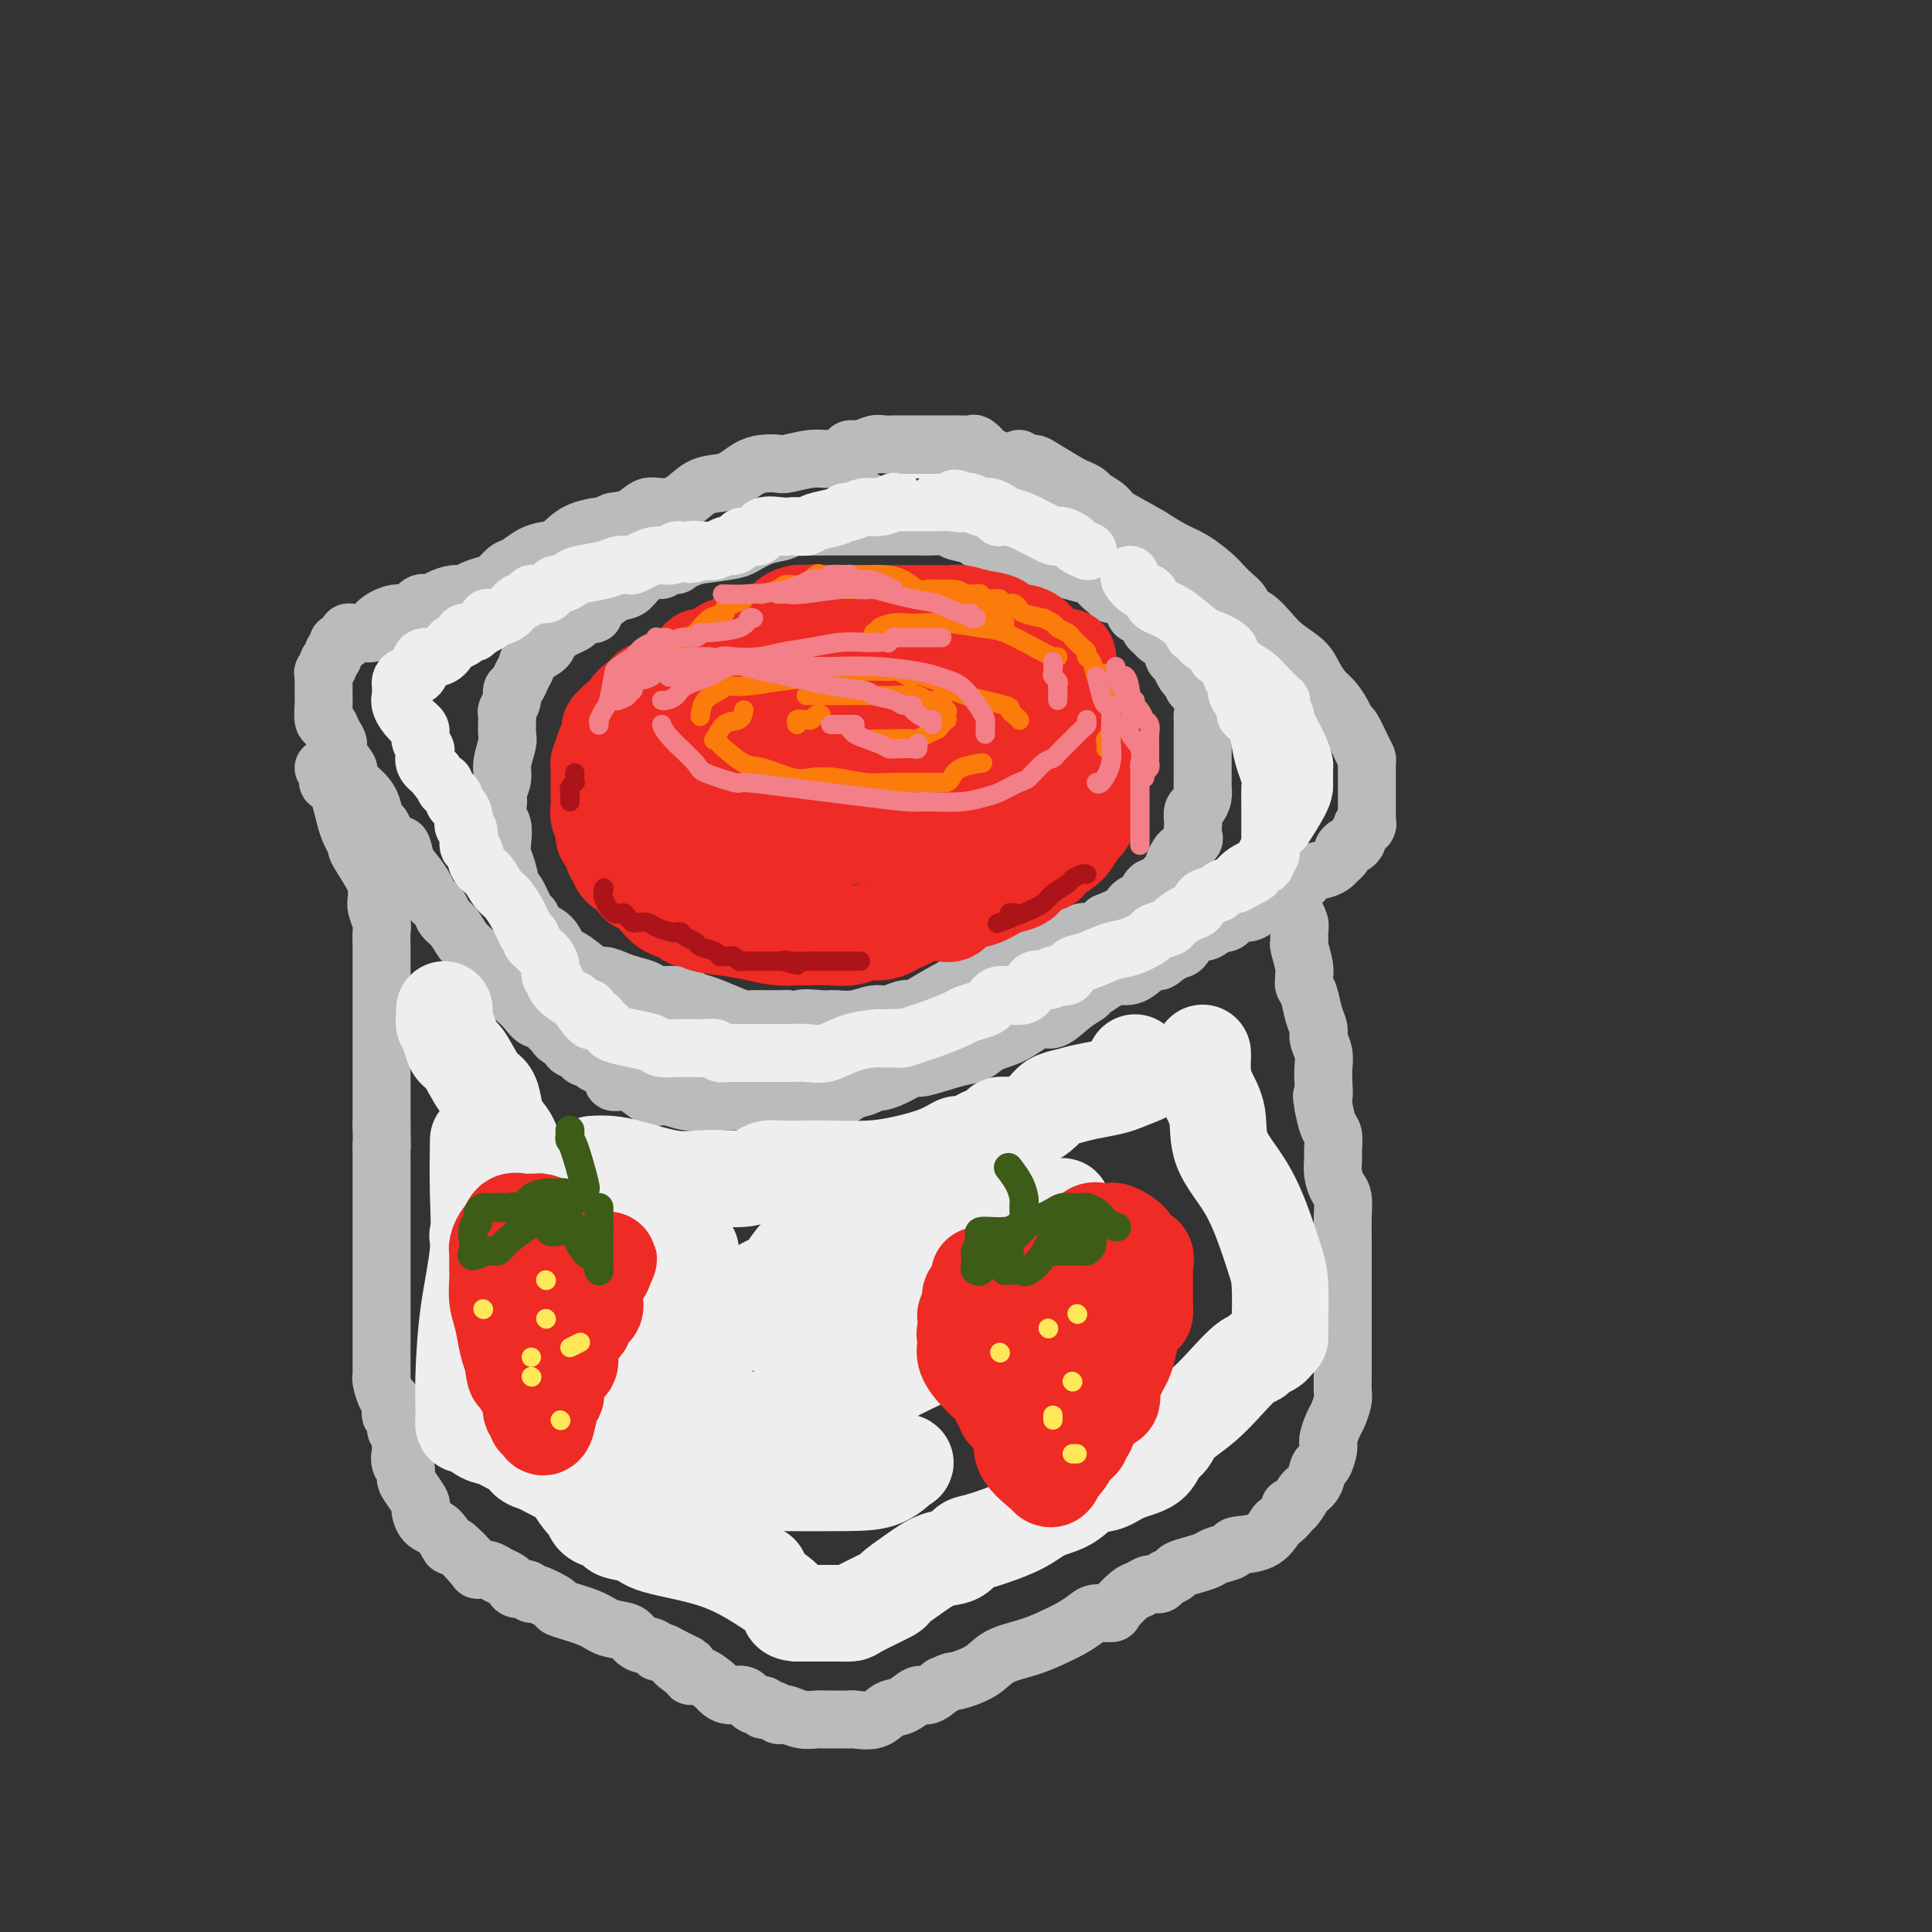 <svg viewBox='0 0 400 400' version='1.1' xmlns='http://www.w3.org/2000/svg' xmlns:xlink='http://www.w3.org/1999/xlink'><rect x="0" y="0" width="400" height="400" fill="#333333" stroke="none"/><g fill='none' stroke='rgb(186,187,187)' stroke-width='12' stroke-linecap='round' stroke-linejoin='round'><path d='M221,112c0.008,-0.344 0.016,-0.687 0,-1c-0.016,-0.313 -0.055,-0.595 0,-1c0.055,-0.405 0.204,-0.934 0,-1c-0.204,-0.066 -0.763,0.330 -1,0c-0.237,-0.330 -0.154,-1.385 0,-2c0.154,-0.615 0.377,-0.791 0,-1c-0.377,-0.209 -1.355,-0.452 -2,-1c-0.645,-0.548 -0.956,-1.401 -1,-2c-0.044,-0.599 0.181,-0.944 0,-1c-0.181,-0.056 -0.766,0.178 -1,0c-0.234,-0.178 -0.117,-0.769 0,-1c0.117,-0.231 0.233,-0.103 0,0c-0.233,0.103 -0.817,0.182 -1,0c-0.183,-0.182 0.033,-0.626 0,-1c-0.033,-0.374 -0.316,-0.678 -1,-1c-0.684,-0.322 -1.769,-0.664 -2,-1c-0.231,-0.336 0.392,-0.667 0,-1c-0.392,-0.333 -1.798,-0.666 -3,-1c-1.202,-0.334 -2.201,-0.667 -3,-1c-0.799,-0.333 -1.400,-0.667 -2,-1'/><path d='M204,94c-2.649,-2.022 -1.270,-1.078 -1,-1c0.270,0.078 -0.567,-0.711 -1,-1c-0.433,-0.289 -0.461,-0.077 -1,0c-0.539,0.077 -1.590,0.021 -2,0c-0.410,-0.021 -0.179,-0.006 -1,0c-0.821,0.006 -2.693,0.002 -4,0c-1.307,-0.002 -2.047,-0.000 -3,0c-0.953,0.000 -2.118,0.000 -3,0c-0.882,-0.000 -1.481,-0.001 -2,0c-0.519,0.001 -0.957,0.004 -1,0c-0.043,-0.004 0.311,-0.016 0,0c-0.311,0.016 -1.286,0.060 -2,0c-0.714,-0.060 -1.167,-0.222 -2,0c-0.833,0.222 -2.048,0.829 -3,1c-0.952,0.171 -1.642,-0.094 -2,0c-0.358,0.094 -0.385,0.547 -1,1c-0.615,0.453 -1.820,0.905 -3,1c-1.180,0.095 -2.335,-0.169 -4,0c-1.665,0.169 -3.839,0.770 -5,1c-1.161,0.230 -1.310,0.090 -2,0c-0.690,-0.090 -1.920,-0.128 -3,0c-1.080,0.128 -2.010,0.423 -3,1c-0.990,0.577 -2.039,1.437 -3,2c-0.961,0.563 -1.832,0.829 -3,1c-1.168,0.171 -2.633,0.249 -4,1c-1.367,0.751 -2.637,2.176 -4,3c-1.363,0.824 -2.819,1.045 -4,1c-1.181,-0.045 -2.087,-0.358 -3,0c-0.913,0.358 -1.832,1.388 -3,2c-1.168,0.612 -2.584,0.806 -4,1'/><path d='M127,108c-5.000,2.067 -2.000,1.235 -2,1c-0.000,-0.235 -3.001,0.126 -5,1c-1.999,0.874 -2.997,2.261 -4,3c-1.003,0.739 -2.012,0.832 -3,1c-0.988,0.168 -1.954,0.412 -3,1c-1.046,0.588 -2.171,1.519 -3,2c-0.829,0.481 -1.363,0.511 -2,1c-0.637,0.489 -1.377,1.437 -2,2c-0.623,0.563 -1.129,0.742 -2,1c-0.871,0.258 -2.106,0.595 -3,1c-0.894,0.405 -1.447,0.877 -2,1c-0.553,0.123 -1.106,-0.103 -2,0c-0.894,0.103 -2.128,0.534 -3,1c-0.872,0.466 -1.383,0.968 -2,1c-0.617,0.032 -1.341,-0.404 -2,0c-0.659,0.404 -1.255,1.649 -2,2c-0.745,0.351 -1.640,-0.193 -3,0c-1.360,0.193 -3.187,1.124 -4,2c-0.813,0.876 -0.613,1.699 -1,2c-0.387,0.301 -1.362,0.080 -2,0c-0.638,-0.080 -0.941,-0.019 -1,0c-0.059,0.019 0.125,-0.005 0,0c-0.125,0.005 -0.559,0.039 -1,0c-0.441,-0.039 -0.888,-0.151 -1,0c-0.112,0.151 0.109,0.565 0,1c-0.109,0.435 -0.550,0.890 -1,1c-0.450,0.110 -0.908,-0.125 -1,0c-0.092,0.125 0.181,0.611 0,1c-0.181,0.389 -0.818,0.682 -1,1c-0.182,0.318 0.091,0.662 0,1c-0.091,0.338 -0.545,0.669 -1,1'/><path d='M68,137c-0.558,1.107 0.047,0.873 0,1c-0.047,0.127 -0.745,0.615 -1,1c-0.255,0.385 -0.068,0.668 0,1c0.068,0.332 0.017,0.712 0,1c-0.017,0.288 -0.002,0.482 0,1c0.002,0.518 -0.011,1.360 0,2c0.011,0.640 0.046,1.078 0,2c-0.046,0.922 -0.172,2.329 0,3c0.172,0.671 0.642,0.607 1,1c0.358,0.393 0.603,1.242 1,2c0.397,0.758 0.946,1.425 1,2c0.054,0.575 -0.386,1.060 0,2c0.386,0.940 1.599,2.336 2,3c0.401,0.664 -0.008,0.597 0,1c0.008,0.403 0.435,1.277 1,2c0.565,0.723 1.267,1.295 2,2c0.733,0.705 1.496,1.542 2,3c0.504,1.458 0.750,3.538 1,4c0.250,0.462 0.503,-0.694 1,0c0.497,0.694 1.236,3.239 2,4c0.764,0.761 1.551,-0.263 2,0c0.449,0.263 0.558,1.814 1,3c0.442,1.186 1.217,2.009 2,3c0.783,0.991 1.575,2.152 2,3c0.425,0.848 0.483,1.385 1,2c0.517,0.615 1.492,1.308 2,2c0.508,0.692 0.548,1.384 1,2c0.452,0.616 1.317,1.155 2,2c0.683,0.845 1.184,1.997 2,3c0.816,1.003 1.947,1.858 3,3c1.053,1.142 2.026,2.571 3,4'/><path d='M102,202c5.183,6.366 3.640,2.283 3,1c-0.640,-1.283 -0.376,0.236 0,1c0.376,0.764 0.863,0.773 1,1c0.137,0.227 -0.076,0.673 0,1c0.076,0.327 0.441,0.535 1,1c0.559,0.465 1.312,1.186 2,2c0.688,0.814 1.313,1.720 2,2c0.687,0.280 1.437,-0.066 2,0c0.563,0.066 0.938,0.543 1,1c0.062,0.457 -0.191,0.892 0,1c0.191,0.108 0.826,-0.112 1,0c0.174,0.112 -0.113,0.555 0,1c0.113,0.445 0.626,0.893 1,1c0.374,0.107 0.610,-0.125 1,0c0.390,0.125 0.936,0.607 1,1c0.064,0.393 -0.353,0.697 0,1c0.353,0.303 1.474,0.606 2,1c0.526,0.394 0.455,0.879 1,1c0.545,0.121 1.705,-0.123 2,0c0.295,0.123 -0.276,0.611 0,1c0.276,0.389 1.400,0.678 2,1c0.600,0.322 0.677,0.676 1,1c0.323,0.324 0.891,0.616 1,1c0.109,0.384 -0.240,0.858 0,1c0.240,0.142 1.068,-0.049 2,0c0.932,0.049 1.969,0.339 3,1c1.031,0.661 2.055,1.694 3,2c0.945,0.306 1.810,-0.114 3,0c1.190,0.114 2.705,0.761 4,1c1.295,0.239 2.370,0.068 3,0c0.630,-0.068 0.815,-0.034 1,0'/><path d='M146,228c3.131,0.774 1.460,0.207 1,0c-0.460,-0.207 0.292,-0.056 1,0c0.708,0.056 1.371,0.015 3,0c1.629,-0.015 4.222,-0.005 6,0c1.778,0.005 2.741,0.003 4,0c1.259,-0.003 2.815,-0.008 4,0c1.185,0.008 1.997,0.027 3,0c1.003,-0.027 2.195,-0.102 3,0c0.805,0.102 1.223,0.382 2,0c0.777,-0.382 1.914,-1.424 3,-2c1.086,-0.576 2.120,-0.684 3,-1c0.880,-0.316 1.607,-0.839 2,-1c0.393,-0.161 0.454,0.041 1,0c0.546,-0.041 1.577,-0.325 3,-1c1.423,-0.675 3.236,-1.742 4,-2c0.764,-0.258 0.478,0.295 2,0c1.522,-0.295 4.852,-1.436 7,-2c2.148,-0.564 3.116,-0.551 4,-1c0.884,-0.449 1.685,-1.359 3,-2c1.315,-0.641 3.144,-1.012 5,-2c1.856,-0.988 3.738,-2.592 5,-3c1.262,-0.408 1.903,0.382 3,0c1.097,-0.382 2.649,-1.935 4,-3c1.351,-1.065 2.500,-1.643 3,-2c0.500,-0.357 0.349,-0.493 1,-1c0.651,-0.507 2.102,-1.383 3,-2c0.898,-0.617 1.242,-0.974 2,-1c0.758,-0.026 1.931,0.278 3,0c1.069,-0.278 2.035,-1.139 3,-2'/><path d='M237,200c5.938,-2.893 3.281,-1.124 3,-1c-0.281,0.124 1.812,-1.395 3,-2c1.188,-0.605 1.469,-0.296 2,-1c0.531,-0.704 1.311,-2.421 2,-3c0.689,-0.579 1.287,-0.019 2,0c0.713,0.019 1.542,-0.502 2,-1c0.458,-0.498 0.547,-0.973 1,-1c0.453,-0.027 1.271,0.392 2,0c0.729,-0.392 1.369,-1.597 2,-2c0.631,-0.403 1.251,-0.006 2,0c0.749,0.006 1.626,-0.379 2,-1c0.374,-0.621 0.245,-1.480 1,-2c0.755,-0.520 2.394,-0.703 3,-1c0.606,-0.297 0.180,-0.710 1,-1c0.820,-0.290 2.888,-0.459 4,-1c1.112,-0.541 1.269,-1.454 2,-2c0.731,-0.546 2.037,-0.723 3,-1c0.963,-0.277 1.581,-0.653 2,-1c0.419,-0.347 0.637,-0.667 1,-1c0.363,-0.333 0.872,-0.681 1,-1c0.128,-0.319 -0.124,-0.610 0,-1c0.124,-0.390 0.625,-0.878 1,-1c0.375,-0.122 0.622,0.122 1,0c0.378,-0.122 0.885,-0.610 1,-1c0.115,-0.390 -0.161,-0.682 0,-1c0.161,-0.318 0.760,-0.662 1,-1c0.240,-0.338 0.120,-0.669 0,-1'/><path d='M282,171c1.464,-1.339 1.124,-0.186 1,0c-0.124,0.186 -0.033,-0.596 0,-1c0.033,-0.404 0.009,-0.430 0,-1c-0.009,-0.570 -0.002,-1.686 0,-2c0.002,-0.314 0.000,0.172 0,0c-0.000,-0.172 0.000,-1.001 0,-2c-0.000,-0.999 -0.002,-2.166 0,-3c0.002,-0.834 0.008,-1.334 0,-2c-0.008,-0.666 -0.030,-1.498 0,-2c0.030,-0.502 0.111,-0.675 0,-1c-0.111,-0.325 -0.414,-0.801 -1,-2c-0.586,-1.199 -1.455,-3.121 -2,-4c-0.545,-0.879 -0.765,-0.714 -1,-1c-0.235,-0.286 -0.484,-1.024 -1,-2c-0.516,-0.976 -1.300,-2.190 -2,-3c-0.700,-0.810 -1.317,-1.217 -2,-2c-0.683,-0.783 -1.432,-1.944 -2,-3c-0.568,-1.056 -0.954,-2.008 -2,-3c-1.046,-0.992 -2.752,-2.023 -4,-3c-1.248,-0.977 -2.039,-1.900 -3,-3c-0.961,-1.100 -2.092,-2.378 -3,-3c-0.908,-0.622 -1.592,-0.588 -2,-1c-0.408,-0.412 -0.538,-1.269 -1,-2c-0.462,-0.731 -1.256,-1.336 -2,-2c-0.744,-0.664 -1.440,-1.388 -2,-2c-0.560,-0.612 -0.985,-1.113 -2,-2c-1.015,-0.887 -2.619,-2.162 -4,-3c-1.381,-0.838 -2.537,-1.239 -4,-2c-1.463,-0.761 -3.231,-1.880 -5,-3'/><path d='M238,111c-3.522,-2.051 -5.826,-3.180 -7,-4c-1.174,-0.820 -1.218,-1.331 -2,-2c-0.782,-0.669 -2.304,-1.496 -3,-2c-0.696,-0.504 -0.567,-0.685 -1,-1c-0.433,-0.315 -1.429,-0.764 -2,-1c-0.571,-0.236 -0.717,-0.258 -2,-1c-1.283,-0.742 -3.703,-2.202 -5,-3c-1.297,-0.798 -1.472,-0.932 -2,-1c-0.528,-0.068 -1.410,-0.070 -2,0c-0.590,0.070 -0.890,0.211 -1,0c-0.110,-0.211 -0.032,-0.775 0,-1c0.032,-0.225 0.016,-0.113 0,0'/><path d='M67,159c0.472,0.745 0.944,1.489 1,2c0.056,0.511 -0.303,0.788 0,1c0.303,0.212 1.268,0.360 2,2c0.732,1.640 1.229,4.771 2,7c0.771,2.229 1.814,3.556 2,4c0.186,0.444 -0.487,0.005 0,1c0.487,0.995 2.134,3.425 3,5c0.866,1.575 0.950,2.294 1,3c0.050,0.706 0.066,1.399 0,2c-0.066,0.601 -0.214,1.110 0,2c0.214,0.890 0.789,2.160 1,3c0.211,0.840 0.056,1.249 0,2c-0.056,0.751 -0.015,1.845 0,3c0.015,1.155 0.004,2.373 0,4c-0.004,1.627 -0.001,3.664 0,5c0.001,1.336 0.000,1.970 0,3c-0.000,1.030 -0.000,2.455 0,3c0.000,0.545 0.000,0.210 0,1c-0.000,0.790 -0.000,2.705 0,4c0.000,1.295 0.000,1.969 0,3c-0.000,1.031 -0.000,2.420 0,4c0.000,1.580 0.000,3.351 0,4c-0.000,0.649 -0.000,0.175 0,1c0.000,0.825 0.000,2.950 0,4c-0.000,1.050 -0.000,1.025 0,1'/><path d='M79,233c0.155,8.383 0.041,4.841 0,4c-0.041,-0.841 -0.011,1.019 0,2c0.011,0.981 0.003,1.082 0,2c-0.003,0.918 -0.001,2.652 0,4c0.001,1.348 0.000,2.308 0,3c-0.000,0.692 -0.000,1.115 0,2c0.000,0.885 0.000,2.231 0,3c-0.000,0.769 -0.000,0.959 0,2c0.000,1.041 0.000,2.931 0,4c-0.000,1.069 -0.000,1.317 0,2c0.000,0.683 0.000,1.803 0,3c-0.000,1.197 0.000,2.472 0,3c-0.000,0.528 -0.000,0.309 0,1c0.000,0.691 0.000,2.293 0,3c-0.000,0.707 -0.000,0.518 0,1c0.000,0.482 0.000,1.635 0,3c-0.000,1.365 -0.000,2.943 0,4c0.000,1.057 0.000,1.593 0,2c-0.000,0.407 -0.001,0.684 0,1c0.001,0.316 0.003,0.670 0,1c-0.003,0.330 -0.011,0.637 0,1c0.011,0.363 0.042,0.784 0,1c-0.042,0.216 -0.156,0.229 0,1c0.156,0.771 0.582,2.299 1,3c0.418,0.701 0.829,0.573 1,1c0.171,0.427 0.102,1.409 0,2c-0.102,0.591 -0.237,0.791 0,1c0.237,0.209 0.847,0.427 1,1c0.153,0.573 -0.151,1.500 0,2c0.151,0.500 0.757,0.571 1,1c0.243,0.429 0.121,1.214 0,2'/><path d='M83,299c0.636,2.506 0.225,1.772 0,2c-0.225,0.228 -0.263,1.417 0,2c0.263,0.583 0.827,0.560 1,1c0.173,0.440 -0.043,1.344 0,2c0.043,0.656 0.347,1.066 1,2c0.653,0.934 1.657,2.392 2,3c0.343,0.608 0.025,0.366 0,1c-0.025,0.634 0.242,2.146 1,3c0.758,0.854 2.005,1.052 3,2c0.995,0.948 1.737,2.645 2,3c0.263,0.355 0.048,-0.634 1,0c0.952,0.634 3.071,2.891 4,4c0.929,1.109 0.669,1.070 1,1c0.331,-0.070 1.254,-0.172 2,0c0.746,0.172 1.317,0.619 2,1c0.683,0.381 1.479,0.695 2,1c0.521,0.305 0.766,0.602 1,1c0.234,0.398 0.456,0.898 1,1c0.544,0.102 1.408,-0.195 2,0c0.592,0.195 0.910,0.881 1,1c0.090,0.119 -0.049,-0.329 1,0c1.049,0.329 3.286,1.435 4,2c0.714,0.565 -0.095,0.589 1,1c1.095,0.411 4.094,1.209 6,2c1.906,0.791 2.720,1.575 4,2c1.280,0.425 3.025,0.491 4,1c0.975,0.509 1.181,1.459 2,2c0.819,0.541 2.250,0.671 3,1c0.750,0.329 0.817,0.858 1,1c0.183,0.142 0.481,-0.102 1,0c0.519,0.102 1.260,0.551 2,1'/><path d='M139,343c6.459,3.063 2.105,1.220 1,1c-1.105,-0.220 1.037,1.183 2,2c0.963,0.817 0.746,1.046 1,1c0.254,-0.046 0.978,-0.368 2,0c1.022,0.368 2.342,1.427 3,2c0.658,0.573 0.654,0.660 1,1c0.346,0.340 1.044,0.932 2,1c0.956,0.068 2.172,-0.389 3,0c0.828,0.389 1.268,1.625 2,2c0.732,0.375 1.755,-0.109 2,0c0.245,0.109 -0.287,0.813 0,1c0.287,0.187 1.392,-0.142 2,0c0.608,0.142 0.719,0.756 1,1c0.281,0.244 0.733,0.118 1,0c0.267,-0.118 0.348,-0.228 1,0c0.652,0.228 1.876,0.793 3,1c1.124,0.207 2.150,0.055 3,0c0.850,-0.055 1.524,-0.015 2,0c0.476,0.015 0.755,0.003 1,0c0.245,-0.003 0.457,0.001 1,0c0.543,-0.001 1.419,-0.007 2,0c0.581,0.007 0.868,0.028 1,0c0.132,-0.028 0.108,-0.107 1,0c0.892,0.107 2.699,0.398 4,0c1.301,-0.398 2.094,-1.485 3,-2c0.906,-0.515 1.923,-0.458 3,-1c1.077,-0.542 2.213,-1.684 3,-2c0.787,-0.316 1.225,0.196 2,0c0.775,-0.196 1.888,-1.098 3,-2'/><path d='M195,349c2.586,-1.230 2.049,-0.805 3,-1c0.951,-0.195 3.388,-1.011 5,-2c1.612,-0.989 2.400,-2.152 4,-3c1.600,-0.848 4.013,-1.380 6,-2c1.987,-0.620 3.549,-1.329 5,-2c1.451,-0.671 2.793,-1.305 4,-2c1.207,-0.695 2.281,-1.451 3,-2c0.719,-0.549 1.085,-0.892 2,-1c0.915,-0.108 2.380,0.020 3,0c0.620,-0.020 0.394,-0.187 1,-1c0.606,-0.813 2.045,-2.273 3,-3c0.955,-0.727 1.426,-0.719 2,-1c0.574,-0.281 1.252,-0.849 2,-1c0.748,-0.151 1.568,0.114 2,0c0.432,-0.114 0.476,-0.608 1,-1c0.524,-0.392 1.528,-0.682 2,-1c0.472,-0.318 0.411,-0.662 1,-1c0.589,-0.338 1.828,-0.668 3,-1c1.172,-0.332 2.277,-0.664 3,-1c0.723,-0.336 1.062,-0.675 2,-1c0.938,-0.325 2.474,-0.635 3,-1c0.526,-0.365 0.044,-0.784 1,-1c0.956,-0.216 3.352,-0.230 5,-1c1.648,-0.770 2.549,-2.298 3,-3c0.451,-0.702 0.451,-0.580 1,-1c0.549,-0.420 1.648,-1.382 2,-2c0.352,-0.618 -0.042,-0.891 0,-1c0.042,-0.109 0.521,-0.055 1,0'/><path d='M268,312c1.428,-1.689 1.497,-2.410 2,-3c0.503,-0.590 1.440,-1.049 2,-2c0.560,-0.951 0.741,-2.394 1,-3c0.259,-0.606 0.594,-0.374 1,-1c0.406,-0.626 0.883,-2.111 1,-3c0.117,-0.889 -0.126,-1.181 0,-2c0.126,-0.819 0.622,-2.164 1,-3c0.378,-0.836 0.637,-1.163 1,-2c0.363,-0.837 0.829,-2.185 1,-3c0.171,-0.815 0.046,-1.099 0,-2c-0.046,-0.901 -0.012,-2.420 0,-3c0.012,-0.580 0.003,-0.222 0,-1c-0.003,-0.778 -0.001,-2.691 0,-4c0.001,-1.309 0.000,-2.012 0,-3c-0.000,-0.988 -0.000,-2.260 0,-3c0.000,-0.740 0.000,-0.949 0,-2c-0.000,-1.051 0.000,-2.945 0,-4c-0.000,-1.055 -0.000,-1.271 0,-2c0.000,-0.729 0.001,-1.971 0,-3c-0.001,-1.029 -0.003,-1.847 0,-3c0.003,-1.153 0.011,-2.643 0,-4c-0.011,-1.357 -0.041,-2.580 0,-4c0.041,-1.420 0.154,-3.037 0,-4c-0.154,-0.963 -0.576,-1.273 -1,-2c-0.424,-0.727 -0.848,-1.870 -1,-3c-0.152,-1.130 -0.030,-2.248 0,-3c0.030,-0.752 -0.033,-1.140 0,-2c0.033,-0.860 0.163,-2.193 0,-3c-0.163,-0.807 -0.618,-1.088 -1,-2c-0.382,-0.912 -0.691,-2.456 -1,-4'/><path d='M274,229c-0.620,-3.249 -0.170,-1.871 0,-2c0.170,-0.129 0.060,-1.763 0,-3c-0.060,-1.237 -0.072,-2.076 0,-3c0.072,-0.924 0.227,-1.931 0,-3c-0.227,-1.069 -0.835,-2.198 -1,-3c-0.165,-0.802 0.114,-1.276 0,-2c-0.114,-0.724 -0.619,-1.699 -1,-3c-0.381,-1.301 -0.637,-2.927 -1,-4c-0.363,-1.073 -0.833,-1.595 -1,-2c-0.167,-0.405 -0.031,-0.695 0,-1c0.031,-0.305 -0.045,-0.624 0,-1c0.045,-0.376 0.209,-0.810 0,-2c-0.209,-1.190 -0.792,-3.135 -1,-4c-0.208,-0.865 -0.042,-0.648 0,-1c0.042,-0.352 -0.041,-1.271 0,-2c0.041,-0.729 0.207,-1.268 0,-2c-0.207,-0.732 -0.786,-1.659 -1,-2c-0.214,-0.341 -0.061,-0.098 0,0c0.061,0.098 0.031,0.049 0,0'/><path d='M216,119c0.173,-0.438 0.346,-0.877 0,-1c-0.346,-0.123 -1.210,0.069 -2,0c-0.790,-0.069 -1.505,-0.400 -2,-1c-0.495,-0.600 -0.770,-1.470 -1,-2c-0.230,-0.530 -0.415,-0.719 -1,-1c-0.585,-0.281 -1.570,-0.653 -3,-1c-1.430,-0.347 -3.307,-0.667 -4,-1c-0.693,-0.333 -0.204,-0.678 -1,-1c-0.796,-0.322 -2.879,-0.622 -4,-1c-1.121,-0.378 -1.282,-0.833 -2,-1c-0.718,-0.167 -1.995,-0.045 -3,0c-1.005,0.045 -1.739,0.012 -3,0c-1.261,-0.012 -3.048,-0.003 -4,0c-0.952,0.003 -1.067,0.001 -2,0c-0.933,-0.001 -2.684,-0.000 -4,0c-1.316,0.000 -2.199,0.000 -3,0c-0.801,-0.000 -1.522,-0.000 -2,0c-0.478,0.000 -0.715,0.000 -1,0c-0.285,-0.000 -0.619,-0.001 -1,0c-0.381,0.001 -0.811,0.003 -1,0c-0.189,-0.003 -0.139,-0.013 -1,0c-0.861,0.013 -2.633,0.049 -4,0c-1.367,-0.049 -2.330,-0.182 -3,0c-0.670,0.182 -1.047,0.679 -2,1c-0.953,0.321 -2.482,0.468 -4,1c-1.518,0.532 -3.024,1.451 -4,2c-0.976,0.549 -1.422,0.728 -3,1c-1.578,0.272 -4.289,0.636 -7,1'/><path d='M144,115c-3.889,1.399 -3.612,1.897 -4,2c-0.388,0.103 -1.440,-0.190 -2,0c-0.560,0.190 -0.628,0.861 -1,1c-0.372,0.139 -1.048,-0.256 -2,0c-0.952,0.256 -2.178,1.163 -3,2c-0.822,0.837 -1.239,1.605 -2,2c-0.761,0.395 -1.866,0.417 -3,1c-1.134,0.583 -2.297,1.728 -3,2c-0.703,0.272 -0.947,-0.330 -1,0c-0.053,0.330 0.086,1.593 0,2c-0.086,0.407 -0.398,-0.043 -1,0c-0.602,0.043 -1.493,0.578 -2,1c-0.507,0.422 -0.630,0.732 -1,1c-0.370,0.268 -0.988,0.495 -2,1c-1.012,0.505 -2.418,1.290 -3,2c-0.582,0.710 -0.341,1.346 -1,2c-0.659,0.654 -2.219,1.326 -3,2c-0.781,0.674 -0.783,1.349 -1,2c-0.217,0.651 -0.650,1.277 -1,2c-0.350,0.723 -0.615,1.542 -1,2c-0.385,0.458 -0.888,0.555 -1,1c-0.112,0.445 0.166,1.240 0,2c-0.166,0.760 -0.775,1.486 -1,2c-0.225,0.514 -0.064,0.816 0,1c0.064,0.184 0.032,0.251 0,1c-0.032,0.749 -0.064,2.181 0,3c0.064,0.819 0.223,1.024 0,2c-0.223,0.976 -0.829,2.724 -1,4c-0.171,1.276 0.094,2.079 0,3c-0.094,0.921 -0.547,1.961 -1,3'/><path d='M103,164c-1.082,4.737 -0.286,2.581 0,2c0.286,-0.581 0.063,0.413 0,1c-0.063,0.587 0.035,0.765 0,1c-0.035,0.235 -0.203,0.525 0,1c0.203,0.475 0.775,1.133 1,2c0.225,0.867 0.101,1.941 0,3c-0.101,1.059 -0.178,2.102 0,3c0.178,0.898 0.611,1.650 1,3c0.389,1.350 0.732,3.296 1,4c0.268,0.704 0.460,0.165 1,1c0.540,0.835 1.428,3.043 2,4c0.572,0.957 0.826,0.664 1,1c0.174,0.336 0.267,1.303 1,2c0.733,0.697 2.107,1.124 3,2c0.893,0.876 1.306,2.199 2,3c0.694,0.801 1.669,1.079 3,2c1.331,0.921 3.019,2.484 4,3c0.981,0.516 1.257,-0.015 2,0c0.743,0.015 1.954,0.578 3,1c1.046,0.422 1.928,0.705 3,1c1.072,0.295 2.333,0.603 3,1c0.667,0.397 0.741,0.883 2,1c1.259,0.117 3.702,-0.137 5,0c1.298,0.137 1.451,0.664 2,1c0.549,0.336 1.493,0.482 3,1c1.507,0.518 3.575,1.407 5,2c1.425,0.593 2.205,0.891 3,1c0.795,0.109 1.605,0.029 2,0c0.395,-0.029 0.376,-0.008 1,0c0.624,0.008 1.893,0.002 3,0c1.107,-0.002 2.054,-0.001 3,0'/><path d='M163,211c6.657,1.392 3.301,0.373 3,0c-0.301,-0.373 2.453,-0.099 4,0c1.547,0.099 1.888,0.022 2,0c0.112,-0.022 -0.003,0.009 0,0c0.003,-0.009 0.126,-0.059 1,0c0.874,0.059 2.501,0.226 4,0c1.499,-0.226 2.870,-0.844 4,-1c1.130,-0.156 2.018,0.150 3,0c0.982,-0.150 2.057,-0.757 3,-1c0.943,-0.243 1.754,-0.121 2,0c0.246,0.121 -0.074,0.240 2,-1c2.074,-1.240 6.541,-3.839 9,-5c2.459,-1.161 2.909,-0.884 4,-1c1.091,-0.116 2.824,-0.626 4,-1c1.176,-0.374 1.797,-0.611 2,-1c0.203,-0.389 -0.012,-0.930 0,-1c0.012,-0.070 0.250,0.332 1,0c0.750,-0.332 2.011,-1.399 3,-2c0.989,-0.601 1.705,-0.735 3,-1c1.295,-0.265 3.168,-0.660 4,-1c0.832,-0.340 0.621,-0.626 1,-1c0.379,-0.374 1.347,-0.838 2,-1c0.653,-0.162 0.989,-0.023 1,0c0.011,0.023 -0.305,-0.071 0,0c0.305,0.071 1.230,0.306 2,0c0.770,-0.306 1.385,-1.153 2,-2'/><path d='M229,191c6.511,-2.808 3.790,-1.329 3,-1c-0.790,0.329 0.351,-0.493 1,-1c0.649,-0.507 0.807,-0.698 1,-1c0.193,-0.302 0.422,-0.715 1,-1c0.578,-0.285 1.504,-0.444 2,-1c0.496,-0.556 0.563,-1.510 1,-2c0.437,-0.490 1.245,-0.517 2,-1c0.755,-0.483 1.458,-1.424 2,-2c0.542,-0.576 0.923,-0.788 1,-1c0.077,-0.212 -0.151,-0.423 0,-1c0.151,-0.577 0.681,-1.521 1,-2c0.319,-0.479 0.425,-0.494 1,-1c0.575,-0.506 1.617,-1.501 2,-2c0.383,-0.499 0.105,-0.500 0,-1c-0.105,-0.500 -0.039,-1.498 0,-2c0.039,-0.502 0.049,-0.506 0,-1c-0.049,-0.494 -0.157,-1.477 0,-2c0.157,-0.523 0.578,-0.585 1,-1c0.422,-0.415 0.845,-1.181 1,-2c0.155,-0.819 0.041,-1.689 0,-2c-0.041,-0.311 -0.011,-0.062 0,-1c0.011,-0.938 0.003,-3.064 0,-4c-0.003,-0.936 -0.001,-0.684 0,-1c0.001,-0.316 0.000,-1.202 0,-2c-0.000,-0.798 -0.000,-1.507 0,-2c0.000,-0.493 0.002,-0.768 0,-1c-0.002,-0.232 -0.006,-0.421 0,-1c0.006,-0.579 0.022,-1.547 0,-2c-0.022,-0.453 -0.083,-0.391 0,-1c0.083,-0.609 0.309,-1.888 0,-3c-0.309,-1.112 -1.155,-2.056 -2,-3'/><path d='M247,142c-0.118,-5.226 -0.413,-2.290 -1,-2c-0.587,0.290 -1.467,-2.065 -2,-3c-0.533,-0.935 -0.720,-0.450 -1,-1c-0.280,-0.550 -0.653,-2.136 -1,-3c-0.347,-0.864 -0.666,-1.005 -1,-1c-0.334,0.005 -0.681,0.156 -1,0c-0.319,-0.156 -0.610,-0.621 -1,-1c-0.390,-0.379 -0.878,-0.673 -1,-1c-0.122,-0.327 0.123,-0.686 0,-1c-0.123,-0.314 -0.613,-0.582 -1,-1c-0.387,-0.418 -0.672,-0.987 -1,-1c-0.328,-0.013 -0.700,0.528 -1,0c-0.300,-0.528 -0.527,-2.126 -1,-3c-0.473,-0.874 -1.192,-1.026 -2,-1c-0.808,0.026 -1.706,0.229 -2,0c-0.294,-0.229 0.017,-0.890 0,-1c-0.017,-0.110 -0.360,0.332 -1,0c-0.640,-0.332 -1.577,-1.438 -2,-2c-0.423,-0.562 -0.332,-0.578 -2,-1c-1.668,-0.422 -5.096,-1.248 -10,-3c-4.904,-1.752 -11.283,-4.428 -16,-6c-4.717,-1.572 -7.770,-2.039 -11,-3c-3.230,-0.961 -6.637,-2.418 -8,-3c-1.363,-0.582 -0.681,-0.291 0,0'/></g>
<g fill='none' stroke='rgb(238,238,238)' stroke-width='12' stroke-linecap='round' stroke-linejoin='round'><path d='M225,114c0.211,0.091 0.421,0.182 0,0c-0.421,-0.182 -1.474,-0.636 -2,-1c-0.526,-0.364 -0.525,-0.636 -1,-1c-0.475,-0.364 -1.426,-0.818 -2,-1c-0.574,-0.182 -0.772,-0.090 -1,0c-0.228,0.090 -0.487,0.178 -1,0c-0.513,-0.178 -1.279,-0.622 -2,-1c-0.721,-0.378 -1.395,-0.689 -2,-1c-0.605,-0.311 -1.141,-0.622 -2,-1c-0.859,-0.378 -2.041,-0.823 -3,-1c-0.959,-0.177 -1.696,-0.086 -2,0c-0.304,0.086 -0.174,0.168 0,0c0.174,-0.168 0.394,-0.585 0,-1c-0.394,-0.415 -1.401,-0.830 -2,-1c-0.599,-0.170 -0.789,-0.097 -1,0c-0.211,0.097 -0.441,0.218 -1,0c-0.559,-0.218 -1.445,-0.777 -2,-1c-0.555,-0.223 -0.777,-0.112 -1,0'/><path d='M200,104c-4.022,-1.547 -1.577,-0.415 -1,0c0.577,0.415 -0.714,0.111 -2,0c-1.286,-0.111 -2.568,-0.030 -3,0c-0.432,0.030 -0.012,0.008 0,0c0.012,-0.008 -0.382,-0.002 -1,0c-0.618,0.002 -1.461,0.000 -2,0c-0.539,-0.000 -0.776,0.000 -1,0c-0.224,-0.000 -0.436,-0.001 -1,0c-0.564,0.001 -1.481,0.004 -2,0c-0.519,-0.004 -0.641,-0.016 -1,0c-0.359,0.016 -0.954,0.061 -1,0c-0.046,-0.061 0.458,-0.227 0,0c-0.458,0.227 -1.878,0.849 -3,1c-1.122,0.151 -1.946,-0.167 -3,0c-1.054,0.167 -2.337,0.819 -3,1c-0.663,0.181 -0.705,-0.109 -1,0c-0.295,0.109 -0.843,0.618 -2,1c-1.157,0.382 -2.923,0.639 -4,1c-1.077,0.361 -1.466,0.827 -2,1c-0.534,0.173 -1.212,0.054 -2,0c-0.788,-0.054 -1.686,-0.043 -2,0c-0.314,0.043 -0.045,0.120 -1,0c-0.955,-0.120 -3.134,-0.435 -4,0c-0.866,0.435 -0.417,1.619 -1,2c-0.583,0.381 -2.197,-0.043 -3,0c-0.803,0.043 -0.796,0.551 -1,1c-0.204,0.449 -0.621,0.839 -1,1c-0.379,0.161 -0.720,0.095 -1,0c-0.280,-0.095 -0.498,-0.218 -1,0c-0.502,0.218 -1.286,0.777 -2,1c-0.714,0.223 -1.357,0.112 -2,0'/><path d='M146,114c-5.433,1.392 -2.517,0.372 -2,0c0.517,-0.372 -1.365,-0.096 -2,0c-0.635,0.096 -0.021,0.011 0,0c0.021,-0.011 -0.550,0.052 -1,0c-0.450,-0.052 -0.779,-0.221 -1,0c-0.221,0.221 -0.335,0.830 -1,1c-0.665,0.170 -1.883,-0.099 -3,0c-1.117,0.099 -2.134,0.565 -3,1c-0.866,0.435 -1.580,0.837 -2,1c-0.420,0.163 -0.545,0.085 -1,0c-0.455,-0.085 -1.239,-0.176 -2,0c-0.761,0.176 -1.499,0.621 -3,1c-1.501,0.379 -3.764,0.693 -5,1c-1.236,0.307 -1.443,0.608 -2,1c-0.557,0.392 -1.462,0.876 -2,1c-0.538,0.124 -0.708,-0.111 -1,0c-0.292,0.111 -0.707,0.569 -1,1c-0.293,0.431 -0.463,0.835 -1,1c-0.537,0.165 -1.441,0.089 -2,0c-0.559,-0.089 -0.773,-0.192 -1,0c-0.227,0.192 -0.467,0.679 -1,1c-0.533,0.321 -1.358,0.478 -2,1c-0.642,0.522 -1.100,1.411 -2,2c-0.900,0.589 -2.241,0.880 -3,1c-0.759,0.120 -0.935,0.071 -1,0c-0.065,-0.071 -0.019,-0.163 0,0c0.019,0.163 0.009,0.582 0,1'/><path d='M101,129c-3.489,2.012 -2.713,2.044 -3,2c-0.287,-0.044 -1.637,-0.162 -2,0c-0.363,0.162 0.260,0.603 0,1c-0.260,0.397 -1.404,0.750 -2,1c-0.596,0.250 -0.643,0.396 -1,1c-0.357,0.604 -1.023,1.667 -2,2c-0.977,0.333 -2.264,-0.065 -3,0c-0.736,0.065 -0.922,0.591 -1,1c-0.078,0.409 -0.049,0.701 0,1c0.049,0.299 0.118,0.605 0,1c-0.118,0.395 -0.424,0.880 -1,1c-0.576,0.120 -1.422,-0.123 -2,0c-0.578,0.123 -0.888,0.612 -1,1c-0.112,0.388 -0.024,0.674 0,1c0.024,0.326 -0.014,0.692 0,1c0.014,0.308 0.080,0.557 0,1c-0.080,0.443 -0.305,1.078 0,2c0.305,0.922 1.140,2.130 2,3c0.860,0.870 1.746,1.402 2,2c0.254,0.598 -0.122,1.262 0,2c0.122,0.738 0.744,1.548 1,2c0.256,0.452 0.146,0.545 0,1c-0.146,0.455 -0.327,1.273 0,2c0.327,0.727 1.164,1.364 2,2'/><path d='M90,160c1.548,2.571 1.917,1.998 2,2c0.083,0.002 -0.119,0.577 0,1c0.119,0.423 0.558,0.693 1,1c0.442,0.307 0.888,0.650 1,1c0.112,0.350 -0.110,0.708 0,1c0.110,0.292 0.550,0.520 1,1c0.450,0.480 0.908,1.212 1,2c0.092,0.788 -0.183,1.633 0,2c0.183,0.367 0.826,0.257 1,1c0.174,0.743 -0.119,2.339 0,3c0.119,0.661 0.650,0.389 1,1c0.350,0.611 0.517,2.107 1,3c0.483,0.893 1.281,1.183 2,2c0.719,0.817 1.360,2.160 2,3c0.640,0.840 1.281,1.177 2,2c0.719,0.823 1.517,2.132 2,3c0.483,0.868 0.650,1.293 1,2c0.350,0.707 0.881,1.695 1,2c0.119,0.305 -0.175,-0.073 0,0c0.175,0.073 0.820,0.596 1,1c0.180,0.404 -0.105,0.688 0,1c0.105,0.312 0.601,0.650 1,1c0.399,0.350 0.699,0.710 1,1c0.301,0.290 0.601,0.511 1,1c0.399,0.489 0.898,1.248 1,2c0.102,0.752 -0.191,1.497 0,2c0.191,0.503 0.866,0.764 1,1c0.134,0.236 -0.271,0.448 0,1c0.271,0.552 1.220,1.443 2,2c0.780,0.557 1.390,0.778 2,1'/><path d='M119,207c5.122,7.603 3.428,3.112 3,2c-0.428,-1.112 0.411,1.155 1,2c0.589,0.845 0.929,0.268 1,0c0.071,-0.268 -0.127,-0.226 0,0c0.127,0.226 0.580,0.638 1,1c0.420,0.362 0.807,0.675 1,1c0.193,0.325 0.192,0.661 1,1c0.808,0.339 2.424,0.679 4,1c1.576,0.321 3.112,0.622 4,1c0.888,0.378 1.130,0.834 2,1c0.870,0.166 2.370,0.044 3,0c0.630,-0.044 0.392,-0.008 1,0c0.608,0.008 2.062,-0.012 3,0c0.938,0.012 1.360,0.056 2,0c0.640,-0.056 1.498,-0.211 2,0c0.502,0.211 0.646,0.789 1,1c0.354,0.211 0.916,0.057 1,0c0.084,-0.057 -0.312,-0.015 0,0c0.312,0.015 1.330,0.004 2,0c0.670,-0.004 0.990,-0.001 2,0c1.010,0.001 2.710,-0.000 4,0c1.290,0.000 2.171,0.002 3,0c0.829,-0.002 1.606,-0.007 2,0c0.394,0.007 0.406,0.026 1,0c0.594,-0.026 1.770,-0.098 3,0c1.230,0.098 2.515,0.367 4,0c1.485,-0.367 3.169,-1.368 5,-2c1.831,-0.632 3.809,-0.895 5,-1c1.191,-0.105 1.596,-0.053 2,0'/><path d='M183,215c6.839,-0.306 2.438,-0.070 1,0c-1.438,0.070 0.088,-0.027 1,0c0.912,0.027 1.212,0.176 2,0c0.788,-0.176 2.065,-0.678 3,-1c0.935,-0.322 1.527,-0.464 3,-1c1.473,-0.536 3.827,-1.466 5,-2c1.173,-0.534 1.165,-0.673 2,-1c0.835,-0.327 2.515,-0.841 3,-1c0.485,-0.159 -0.223,0.037 0,0c0.223,-0.037 1.377,-0.306 2,-1c0.623,-0.694 0.717,-1.811 2,-2c1.283,-0.189 3.757,0.551 5,0c1.243,-0.551 1.254,-2.395 2,-3c0.746,-0.605 2.226,0.027 3,0c0.774,-0.027 0.841,-0.713 1,-1c0.159,-0.287 0.408,-0.175 1,0c0.592,0.175 1.525,0.413 2,0c0.475,-0.413 0.492,-1.476 1,-2c0.508,-0.524 1.506,-0.507 3,-1c1.494,-0.493 3.483,-1.494 5,-2c1.517,-0.506 2.562,-0.516 4,-1c1.438,-0.484 3.270,-1.443 4,-2c0.730,-0.557 0.357,-0.711 1,-1c0.643,-0.289 2.303,-0.711 3,-1c0.697,-0.289 0.432,-0.445 1,-1c0.568,-0.555 1.968,-1.511 3,-2c1.032,-0.489 1.696,-0.512 2,-1c0.304,-0.488 0.246,-1.440 1,-2c0.754,-0.560 2.318,-0.728 3,-1c0.682,-0.272 0.480,-0.649 1,-1c0.520,-0.351 1.760,-0.675 3,-1'/><path d='M256,183c6.962,-3.670 2.367,-1.345 1,-1c-1.367,0.345 0.495,-1.288 2,-2c1.505,-0.712 2.652,-0.501 3,-1c0.348,-0.499 -0.103,-1.708 0,-2c0.103,-0.292 0.760,0.333 1,0c0.240,-0.333 0.064,-1.622 0,-2c-0.064,-0.378 -0.017,0.157 0,0c0.017,-0.157 0.004,-1.004 0,-2c-0.004,-0.996 -0.000,-2.139 0,-3c0.000,-0.861 -0.003,-1.440 0,-2c0.003,-0.560 0.012,-1.100 0,-2c-0.012,-0.900 -0.043,-2.160 0,-3c0.043,-0.840 0.162,-1.262 0,-2c-0.162,-0.738 -0.603,-1.794 -1,-3c-0.397,-1.206 -0.750,-2.564 -1,-4c-0.250,-1.436 -0.397,-2.951 -1,-4c-0.603,-1.049 -1.663,-1.633 -2,-2c-0.337,-0.367 0.050,-0.516 0,-1c-0.050,-0.484 -0.537,-1.303 -1,-2c-0.463,-0.697 -0.903,-1.272 -1,-2c-0.097,-0.728 0.149,-1.609 0,-2c-0.149,-0.391 -0.691,-0.293 -1,-1c-0.309,-0.707 -0.384,-2.220 -1,-3c-0.616,-0.780 -1.773,-0.828 -2,-1c-0.227,-0.172 0.477,-0.469 0,-1c-0.477,-0.531 -2.136,-1.294 -3,-2c-0.864,-0.706 -0.932,-1.353 -1,-2'/><path d='M248,131c-1.467,-1.556 -1.133,-0.444 -1,0c0.133,0.444 0.067,0.222 0,0'/><path d='M234,119c-0.168,0.212 -0.336,0.425 0,1c0.336,0.575 1.176,1.514 2,2c0.824,0.486 1.632,0.521 2,1c0.368,0.479 0.295,1.402 1,2c0.705,0.598 2.188,0.870 4,2c1.812,1.130 3.955,3.118 5,4c1.045,0.882 0.994,0.659 2,1c1.006,0.341 3.069,1.244 4,2c0.931,0.756 0.730,1.363 1,2c0.270,0.637 1.011,1.305 2,2c0.989,0.695 2.227,1.419 3,2c0.773,0.581 1.082,1.020 2,2c0.918,0.980 2.446,2.500 3,3c0.554,0.500 0.135,-0.020 0,0c-0.135,0.020 0.016,0.578 0,1c-0.016,0.422 -0.198,0.706 0,1c0.198,0.294 0.778,0.599 1,1c0.222,0.401 0.088,0.899 0,1c-0.088,0.101 -0.129,-0.194 0,0c0.129,0.194 0.427,0.878 1,2c0.573,1.122 1.422,2.682 2,4c0.578,1.318 0.887,2.395 1,3c0.113,0.605 0.030,0.739 0,1c-0.030,0.261 -0.009,0.651 0,1c0.009,0.349 0.005,0.658 0,1c-0.005,0.342 -0.012,0.716 0,1c0.012,0.284 0.045,0.478 0,1c-0.045,0.522 -0.166,1.371 -1,3c-0.834,1.629 -2.381,4.037 -3,5c-0.619,0.963 -0.309,0.482 0,0'/></g>
<g fill='none' stroke='rgb(238,238,238)' stroke-width='20' stroke-linecap='round' stroke-linejoin='round'><path d='M92,209c0.002,0.304 0.004,0.608 0,1c-0.004,0.392 -0.013,0.872 0,1c0.013,0.128 0.047,-0.096 0,0c-0.047,0.096 -0.175,0.512 0,1c0.175,0.488 0.652,1.047 1,2c0.348,0.953 0.566,2.298 1,3c0.434,0.702 1.085,0.761 2,2c0.915,1.239 2.094,3.659 3,5c0.906,1.341 1.538,1.605 2,2c0.462,0.395 0.753,0.922 1,2c0.247,1.078 0.450,2.708 1,4c0.550,1.292 1.446,2.246 2,3c0.554,0.754 0.765,1.308 1,2c0.235,0.692 0.492,1.522 2,3c1.508,1.478 4.266,3.604 6,5c1.734,1.396 2.442,2.061 4,3c1.558,0.939 3.964,2.153 6,3c2.036,0.847 3.703,1.327 5,2c1.297,0.673 2.225,1.539 3,2c0.775,0.461 1.399,0.516 2,1c0.601,0.484 1.180,1.398 2,2c0.820,0.602 1.879,0.893 3,1c1.121,0.107 2.302,0.029 3,0c0.698,-0.029 0.914,-0.008 1,0c0.086,0.008 0.043,0.004 0,0'/><path d='M123,241c-0.242,0.014 -0.485,0.028 0,0c0.485,-0.028 1.697,-0.099 3,0c1.303,0.099 2.698,0.367 5,1c2.302,0.633 5.513,1.631 8,2c2.487,0.369 4.251,0.109 6,0c1.749,-0.109 3.482,-0.068 5,0c1.518,0.068 2.820,0.162 4,0c1.180,-0.162 2.237,-0.579 3,-1c0.763,-0.421 1.230,-0.844 2,-1c0.770,-0.156 1.841,-0.044 3,0c1.159,0.044 2.406,0.020 4,0c1.594,-0.020 3.534,-0.038 6,0c2.466,0.038 5.457,0.130 8,0c2.543,-0.130 4.639,-0.483 7,-1c2.361,-0.517 4.987,-1.199 7,-2c2.013,-0.801 3.413,-1.720 4,-2c0.587,-0.280 0.362,0.079 1,0c0.638,-0.079 2.140,-0.596 3,-1c0.860,-0.404 1.079,-0.696 2,-1c0.921,-0.304 2.543,-0.620 3,-1c0.457,-0.380 -0.250,-0.826 0,-1c0.250,-0.174 1.456,-0.078 2,0c0.544,0.078 0.427,0.137 1,0c0.573,-0.137 1.835,-0.470 3,-1c1.165,-0.530 2.234,-1.255 3,-2c0.766,-0.745 1.230,-1.509 2,-2c0.770,-0.491 1.846,-0.709 3,-1c1.154,-0.291 2.388,-0.655 4,-1c1.612,-0.345 3.604,-0.670 5,-1c1.396,-0.330 2.198,-0.665 3,-1'/><path d='M233,224c7.359,-2.808 2.756,-1.327 1,-1c-1.756,0.327 -0.667,-0.500 0,-1c0.667,-0.500 0.910,-0.673 1,-1c0.090,-0.327 0.026,-0.808 0,-1c-0.026,-0.192 -0.013,-0.096 0,0'/><path d='M249,218c-0.004,0.489 -0.007,0.978 0,1c0.007,0.022 0.026,-0.422 0,0c-0.026,0.422 -0.097,1.711 0,3c0.097,1.289 0.361,2.577 1,4c0.639,1.423 1.652,2.982 2,5c0.348,2.018 0.030,4.496 1,7c0.970,2.504 3.226,5.035 5,8c1.774,2.965 3.064,6.363 4,9c0.936,2.637 1.519,4.514 2,6c0.481,1.486 0.861,2.580 1,5c0.139,2.420 0.037,6.164 0,8c-0.037,1.836 -0.010,1.764 0,2c0.010,0.236 0.003,0.782 0,1c-0.003,0.218 -0.001,0.109 0,0'/><path d='M264,278c-0.217,0.338 -0.433,0.676 -1,1c-0.567,0.324 -1.483,0.635 -2,1c-0.517,0.365 -0.635,0.786 -1,1c-0.365,0.214 -0.975,0.221 -2,1c-1.025,0.779 -2.463,2.329 -4,4c-1.537,1.671 -3.172,3.463 -5,5c-1.828,1.537 -3.851,2.820 -5,4c-1.149,1.180 -1.426,2.257 -2,3c-0.574,0.743 -1.444,1.153 -2,2c-0.556,0.847 -0.797,2.132 -2,3c-1.203,0.868 -3.368,1.320 -5,2c-1.632,0.680 -2.732,1.588 -4,2c-1.268,0.412 -2.703,0.328 -4,1c-1.297,0.672 -2.455,2.101 -4,3c-1.545,0.899 -3.476,1.267 -5,2c-1.524,0.733 -2.640,1.830 -5,3c-2.360,1.170 -5.964,2.413 -8,3c-2.036,0.587 -2.505,0.518 -3,1c-0.495,0.482 -1.017,1.513 -2,2c-0.983,0.487 -2.428,0.428 -4,1c-1.572,0.572 -3.270,1.775 -5,3c-1.730,1.225 -3.493,2.472 -4,3c-0.507,0.528 0.240,0.338 -1,1c-1.240,0.662 -4.468,2.177 -6,3c-1.532,0.823 -1.370,0.952 -2,1c-0.630,0.048 -2.053,0.013 -3,0c-0.947,-0.013 -1.420,-0.003 -2,0c-0.580,0.003 -1.269,0.001 -2,0c-0.731,-0.001 -1.505,-0.000 -2,0c-0.495,0.000 -0.713,0.000 -1,0c-0.287,-0.000 -0.644,-0.000 -1,0'/><path d='M165,334c-2.274,-0.126 -1.461,-0.941 -2,-2c-0.539,-1.059 -2.432,-2.364 -5,-4c-2.568,-1.636 -5.811,-3.604 -10,-5c-4.189,-1.396 -9.324,-2.220 -12,-3c-2.676,-0.780 -2.892,-1.517 -4,-2c-1.108,-0.483 -3.109,-0.711 -4,-1c-0.891,-0.289 -0.671,-0.639 -1,-1c-0.329,-0.361 -1.206,-0.733 -2,-1c-0.794,-0.267 -1.504,-0.428 -2,-1c-0.496,-0.572 -0.778,-1.556 -1,-2c-0.222,-0.444 -0.384,-0.348 -1,-1c-0.616,-0.652 -1.686,-2.053 -2,-3c-0.314,-0.947 0.129,-1.442 -1,-3c-1.129,-1.558 -3.828,-4.181 -5,-5c-1.172,-0.819 -0.815,0.164 -2,0c-1.185,-0.164 -3.910,-1.475 -5,-2c-1.090,-0.525 -0.545,-0.262 0,0'/><path d='M109,252c-0.365,0.069 -0.729,0.139 -1,0c-0.271,-0.139 -0.447,-0.486 -1,0c-0.553,0.486 -1.482,1.803 -2,3c-0.518,1.197 -0.624,2.272 -1,3c-0.376,0.728 -1.021,1.109 -1,5c0.021,3.891 0.708,11.294 2,16c1.292,4.706 3.189,6.716 5,9c1.811,2.284 3.536,4.843 5,6c1.464,1.157 2.668,0.913 3,1c0.332,0.087 -0.209,0.506 0,1c0.209,0.494 1.168,1.063 3,0c1.832,-1.063 4.538,-3.757 8,-6c3.462,-2.243 7.681,-4.034 12,-7c4.319,-2.966 8.740,-7.106 13,-11c4.260,-3.894 8.360,-7.541 10,-9c1.640,-1.459 0.820,-0.729 0,0'/><path d='M171,257c-0.099,-0.058 -0.199,-0.117 -1,0c-0.801,0.117 -2.304,0.409 -4,2c-1.696,1.591 -3.587,4.479 -5,7c-1.413,2.521 -2.349,4.673 -3,6c-0.651,1.327 -1.016,1.827 0,2c1.016,0.173 3.412,0.018 5,0c1.588,-0.018 2.368,0.102 5,-1c2.632,-1.102 7.115,-3.427 9,-4c1.885,-0.573 1.170,0.607 5,-1c3.830,-1.607 12.203,-5.999 18,-9c5.797,-3.001 9.018,-4.611 12,-6c2.982,-1.389 5.725,-2.557 7,-3c1.275,-0.443 1.082,-0.159 1,0c-0.082,0.159 -0.054,0.195 -1,0c-0.946,-0.195 -2.865,-0.619 -7,0c-4.135,0.619 -10.484,2.281 -16,4c-5.516,1.719 -10.198,3.494 -15,5c-4.802,1.506 -9.723,2.742 -14,4c-4.277,1.258 -7.909,2.537 -10,4c-2.091,1.463 -2.642,3.110 -3,4c-0.358,0.890 -0.521,1.023 0,1c0.521,-0.023 1.728,-0.200 5,0c3.272,0.200 8.608,0.779 13,1c4.392,0.221 7.839,0.084 11,0c3.161,-0.084 6.034,-0.115 9,0c2.966,0.115 6.024,0.376 8,0c1.976,-0.376 2.870,-1.389 4,-2c1.130,-0.611 2.497,-0.818 3,-1c0.503,-0.182 0.144,-0.338 0,0c-0.144,0.338 -0.072,1.169 0,2'/><path d='M207,272c8.145,0.194 2.007,0.179 -1,1c-3.007,0.821 -2.882,2.478 -5,4c-2.118,1.522 -6.477,2.909 -11,5c-4.523,2.091 -9.208,4.886 -15,7c-5.792,2.114 -12.691,3.547 -18,5c-5.309,1.453 -9.029,2.926 -12,4c-2.971,1.074 -5.195,1.750 -6,2c-0.805,0.250 -0.192,0.075 1,0c1.192,-0.075 2.962,-0.049 5,0c2.038,0.049 4.343,0.123 7,0c2.657,-0.123 5.667,-0.442 11,0c5.333,0.442 12.988,1.645 17,2c4.012,0.355 4.381,-0.140 5,0c0.619,0.140 1.490,0.913 2,1c0.510,0.087 0.661,-0.513 0,0c-0.661,0.513 -2.132,2.139 -4,3c-1.868,0.861 -4.132,0.956 -8,1c-3.868,0.044 -9.342,0.037 -14,0c-4.658,-0.037 -8.502,-0.104 -12,-1c-3.498,-0.896 -6.650,-2.622 -9,-5c-2.350,-2.378 -3.898,-5.408 -5,-8c-1.102,-2.592 -1.759,-4.747 -2,-7c-0.241,-2.253 -0.064,-4.604 0,-7c0.064,-2.396 0.017,-4.837 0,-6c-0.017,-1.163 -0.005,-1.046 0,-1c0.005,0.046 0.002,0.023 0,0'/><path d='M116,259c-1.414,-0.007 -2.828,-0.015 -5,0c-2.172,0.015 -5.103,0.051 -7,0c-1.897,-0.051 -2.761,-0.189 -3,0c-0.239,0.189 0.146,0.705 0,1c-0.146,0.295 -0.823,0.368 -1,0c-0.177,-0.368 0.145,-1.176 0,-2c-0.145,-0.824 -0.756,-1.664 -1,-2c-0.244,-0.336 -0.122,-0.168 0,0'/><path d='M99,237c0.014,-0.849 0.028,-1.697 0,0c-0.028,1.697 -0.099,5.941 0,10c0.099,4.059 0.366,7.933 0,12c-0.366,4.067 -1.366,8.329 -2,13c-0.634,4.671 -0.902,9.753 -1,13c-0.098,3.247 -0.025,4.658 0,6c0.025,1.342 0.002,2.615 0,3c-0.002,0.385 0.017,-0.120 0,0c-0.017,0.120 -0.071,0.863 0,1c0.071,0.137 0.267,-0.333 1,0c0.733,0.333 2.002,1.469 3,2c0.998,0.531 1.723,0.457 3,1c1.277,0.543 3.105,1.704 4,2c0.895,0.296 0.858,-0.271 1,0c0.142,0.271 0.462,1.381 1,2c0.538,0.619 1.295,0.748 2,1c0.705,0.252 1.357,0.625 4,2c2.643,1.375 7.275,3.750 12,6c4.725,2.250 9.541,4.375 15,7c5.459,2.625 11.560,5.750 14,7c2.440,1.250 1.220,0.625 0,0'/></g>
<g fill='none' stroke='rgb(238,43,36)' stroke-width='20' stroke-linecap='round' stroke-linejoin='round'><path d='M221,140c-0.003,-0.331 -0.005,-0.663 0,-1c0.005,-0.337 0.019,-0.681 0,-1c-0.019,-0.319 -0.069,-0.613 0,-1c0.069,-0.387 0.259,-0.868 0,-1c-0.259,-0.132 -0.965,0.086 -2,0c-1.035,-0.086 -2.397,-0.475 -3,-1c-0.603,-0.525 -0.446,-1.187 -1,-2c-0.554,-0.813 -1.818,-1.777 -3,-2c-1.182,-0.223 -2.281,0.294 -3,0c-0.719,-0.294 -1.057,-1.399 -2,-2c-0.943,-0.601 -2.489,-0.697 -4,-1c-1.511,-0.303 -2.986,-0.813 -4,-1c-1.014,-0.187 -1.566,-0.050 -2,0c-0.434,0.050 -0.751,0.013 -1,0c-0.249,-0.013 -0.432,-0.004 -1,0c-0.568,0.004 -1.521,0.001 -2,0c-0.479,-0.001 -0.484,-0.000 -1,0c-0.516,0.000 -1.542,0.000 -3,0c-1.458,-0.000 -3.346,-0.000 -4,0c-0.654,0.000 -0.072,0.000 0,0c0.072,-0.000 -0.366,-0.000 -1,0c-0.634,0.000 -1.463,0.000 -3,0c-1.537,-0.000 -3.783,-0.000 -5,0c-1.217,0.000 -1.405,0.000 -2,0c-0.595,-0.000 -1.599,-0.000 -2,0c-0.401,0.000 -0.201,0.000 0,0'/><path d='M172,127c-5.709,-0.313 -2.482,-0.094 -2,0c0.482,0.094 -1.782,0.063 -3,0c-1.218,-0.063 -1.389,-0.158 -2,0c-0.611,0.158 -1.662,0.568 -2,1c-0.338,0.432 0.036,0.885 0,1c-0.036,0.115 -0.481,-0.110 -1,0c-0.519,0.110 -1.111,0.554 -2,1c-0.889,0.446 -2.074,0.894 -3,1c-0.926,0.106 -1.592,-0.131 -2,0c-0.408,0.131 -0.559,0.631 -1,1c-0.441,0.369 -1.174,0.606 -2,1c-0.826,0.394 -1.747,0.946 -2,1c-0.253,0.054 0.160,-0.389 0,0c-0.160,0.389 -0.892,1.610 -2,2c-1.108,0.390 -2.590,-0.050 -3,0c-0.410,0.050 0.252,0.591 0,1c-0.252,0.409 -1.419,0.687 -2,1c-0.581,0.313 -0.575,0.663 -1,1c-0.425,0.337 -1.280,0.663 -2,1c-0.720,0.337 -1.307,0.687 -2,1c-0.693,0.313 -1.494,0.590 -2,1c-0.506,0.410 -0.717,0.953 -1,1c-0.283,0.047 -0.639,-0.400 -1,0c-0.361,0.400 -0.727,1.649 -1,2c-0.273,0.351 -0.455,-0.194 -1,0c-0.545,0.194 -1.454,1.129 -2,2c-0.546,0.871 -0.727,1.677 -1,2c-0.273,0.323 -0.636,0.161 -1,0'/><path d='M128,149c-2.869,2.415 -1.543,1.951 -1,2c0.543,0.049 0.303,0.610 0,1c-0.303,0.390 -0.670,0.608 -1,1c-0.330,0.392 -0.624,0.960 -1,2c-0.376,1.040 -0.833,2.554 -1,3c-0.167,0.446 -0.045,-0.176 0,0c0.045,0.176 0.012,1.149 0,2c-0.012,0.851 -0.004,1.579 0,2c0.004,0.421 0.005,0.535 0,1c-0.005,0.465 -0.016,1.280 0,2c0.016,0.720 0.060,1.345 0,2c-0.060,0.655 -0.223,1.341 0,2c0.223,0.659 0.830,1.289 1,2c0.170,0.711 -0.099,1.501 0,2c0.099,0.499 0.566,0.707 1,1c0.434,0.293 0.834,0.670 1,1c0.166,0.330 0.096,0.613 0,1c-0.096,0.387 -0.219,0.878 0,1c0.219,0.122 0.778,-0.127 1,0c0.222,0.127 0.106,0.629 0,1c-0.106,0.371 -0.201,0.611 0,1c0.201,0.389 0.698,0.927 1,1c0.302,0.073 0.410,-0.317 1,0c0.590,0.317 1.664,1.342 2,2c0.336,0.658 -0.065,0.949 0,1c0.065,0.051 0.597,-0.137 1,0c0.403,0.137 0.677,0.600 1,1c0.323,0.400 0.695,0.736 1,1c0.305,0.264 0.544,0.456 1,1c0.456,0.544 1.130,1.441 2,2c0.870,0.559 1.935,0.779 3,1'/><path d='M141,189c2.658,2.504 1.301,0.765 1,0c-0.301,-0.765 0.452,-0.555 1,0c0.548,0.555 0.889,1.455 2,2c1.111,0.545 2.991,0.734 5,1c2.009,0.266 4.146,0.607 6,1c1.854,0.393 3.426,0.837 5,1c1.574,0.163 3.148,0.045 4,0c0.852,-0.045 0.980,-0.016 1,0c0.020,0.016 -0.067,0.019 1,0c1.067,-0.019 3.287,-0.060 5,0c1.713,0.060 2.917,0.222 4,0c1.083,-0.222 2.044,-0.829 3,-1c0.956,-0.171 1.907,0.095 3,0c1.093,-0.095 2.327,-0.551 3,-1c0.673,-0.449 0.786,-0.891 1,-1c0.214,-0.109 0.529,0.114 1,0c0.471,-0.114 1.099,-0.565 2,-1c0.901,-0.435 2.074,-0.856 3,-1c0.926,-0.144 1.605,-0.012 2,0c0.395,0.012 0.507,-0.094 1,0c0.493,0.094 1.367,0.390 2,0c0.633,-0.390 1.024,-1.466 2,-2c0.976,-0.534 2.538,-0.527 4,-1c1.462,-0.473 2.825,-1.426 4,-2c1.175,-0.574 2.163,-0.770 3,-1c0.837,-0.230 1.525,-0.494 2,-1c0.475,-0.506 0.738,-1.253 1,-2'/><path d='M213,180c6.184,-2.229 3.144,-0.803 3,-1c-0.144,-0.197 2.606,-2.018 4,-3c1.394,-0.982 1.430,-1.126 2,-2c0.570,-0.874 1.673,-2.477 2,-3c0.327,-0.523 -0.122,0.034 0,0c0.122,-0.034 0.816,-0.658 1,-1c0.184,-0.342 -0.143,-0.403 0,-1c0.143,-0.597 0.756,-1.731 1,-2c0.244,-0.269 0.118,0.327 0,0c-0.118,-0.327 -0.228,-1.579 0,-2c0.228,-0.421 0.793,-0.013 1,0c0.207,0.013 0.056,-0.370 0,-1c-0.056,-0.630 -0.018,-1.508 0,-2c0.018,-0.492 0.015,-0.598 0,-1c-0.015,-0.402 -0.041,-1.101 0,-2c0.041,-0.899 0.151,-1.998 0,-3c-0.151,-1.002 -0.562,-1.908 -1,-3c-0.438,-1.092 -0.903,-2.372 -1,-3c-0.097,-0.628 0.176,-0.605 0,-1c-0.176,-0.395 -0.799,-1.209 -2,-2c-1.201,-0.791 -2.978,-1.560 -4,-2c-1.022,-0.440 -1.289,-0.552 -3,-1c-1.711,-0.448 -4.865,-1.233 -7,-2c-2.135,-0.767 -3.251,-1.516 -4,-2c-0.749,-0.484 -1.132,-0.703 -2,-1c-0.868,-0.297 -2.221,-0.671 -3,-1c-0.779,-0.329 -0.982,-0.613 -2,-1c-1.018,-0.387 -2.850,-0.877 -5,-1c-2.150,-0.123 -4.617,0.121 -7,0c-2.383,-0.121 -4.681,-0.606 -7,0c-2.319,0.606 -4.660,2.303 -7,4'/><path d='M172,140c-2.261,0.654 -4.412,0.289 -6,1c-1.588,0.711 -2.612,2.500 -4,4c-1.388,1.500 -3.139,2.713 -4,4c-0.861,1.287 -0.830,2.650 -1,5c-0.170,2.350 -0.541,5.687 -1,8c-0.459,2.313 -1.008,3.602 0,5c1.008,1.398 3.571,2.906 6,4c2.429,1.094 4.725,1.776 8,2c3.275,0.224 7.530,-0.010 11,0c3.470,0.010 6.156,0.262 9,0c2.844,-0.262 5.847,-1.040 8,-2c2.153,-0.960 3.455,-2.101 5,-5c1.545,-2.899 3.334,-7.555 4,-10c0.666,-2.445 0.209,-2.677 0,-3c-0.209,-0.323 -0.171,-0.735 0,-1c0.171,-0.265 0.475,-0.382 0,-1c-0.475,-0.618 -1.728,-1.738 -2,-2c-0.272,-0.262 0.437,0.334 -2,0c-2.437,-0.334 -8.018,-1.599 -12,-2c-3.982,-0.401 -6.363,0.061 -10,0c-3.637,-0.061 -8.531,-0.646 -12,0c-3.469,0.646 -5.515,2.522 -7,4c-1.485,1.478 -2.410,2.557 -3,4c-0.590,1.443 -0.844,3.250 -1,5c-0.156,1.750 -0.214,3.442 1,5c1.214,1.558 3.701,2.981 7,4c3.299,1.019 7.410,1.634 10,2c2.590,0.366 3.659,0.483 6,0c2.341,-0.483 5.955,-1.567 8,-3c2.045,-1.433 2.523,-3.217 3,-5'/><path d='M193,163c1.914,-1.930 1.198,-2.755 1,-4c-0.198,-1.245 0.120,-2.909 0,-4c-0.120,-1.091 -0.678,-1.607 -2,-2c-1.322,-0.393 -3.407,-0.661 -6,-1c-2.593,-0.339 -5.694,-0.747 -10,-1c-4.306,-0.253 -9.817,-0.351 -14,0c-4.183,0.351 -7.037,1.149 -10,2c-2.963,0.851 -6.033,1.754 -8,3c-1.967,1.246 -2.829,2.835 -3,4c-0.171,1.165 0.351,1.905 0,3c-0.351,1.095 -1.575,2.544 0,4c1.575,1.456 5.949,2.921 11,4c5.051,1.079 10.779,1.774 13,2c2.221,0.226 0.933,-0.017 3,0c2.067,0.017 7.488,0.295 10,0c2.512,-0.295 2.115,-1.162 2,-2c-0.115,-0.838 0.052,-1.647 0,-3c-0.052,-1.353 -0.322,-3.249 -2,-5c-1.678,-1.751 -4.765,-3.357 -6,-4c-1.235,-0.643 -0.617,-0.321 0,0'/><path d='M151,158c0.000,0.666 0.000,1.332 0,2c-0.000,0.668 -0.000,1.337 0,2c0.000,0.663 0.001,1.320 0,2c-0.001,0.680 -0.002,1.384 0,2c0.002,0.616 0.009,1.144 0,2c-0.009,0.856 -0.033,2.041 0,3c0.033,0.959 0.123,1.694 0,2c-0.123,0.306 -0.458,0.183 0,1c0.458,0.817 1.710,2.573 3,3c1.290,0.427 2.619,-0.474 4,0c1.381,0.474 2.813,2.323 4,3c1.187,0.677 2.127,0.182 3,0c0.873,-0.182 1.678,-0.052 2,0c0.322,0.052 0.161,0.026 0,0'/><path d='M133,177c-0.031,-0.925 -0.062,-1.850 0,-2c0.062,-0.150 0.216,0.473 0,0c-0.216,-0.473 -0.801,-2.044 -1,-3c-0.199,-0.956 -0.011,-1.299 0,-2c0.011,-0.701 -0.154,-1.761 0,-3c0.154,-1.239 0.627,-2.658 2,-4c1.373,-1.342 3.646,-2.607 7,-4c3.354,-1.393 7.788,-2.913 11,-4c3.212,-1.087 5.204,-1.739 6,-2c0.796,-0.261 0.398,-0.130 0,0'/><path d='M207,158c-0.099,-0.000 -0.198,-0.001 0,0c0.198,0.001 0.694,0.003 1,0c0.306,-0.003 0.423,-0.012 1,0c0.577,0.012 1.615,0.046 3,1c1.385,0.954 3.118,2.830 4,4c0.882,1.170 0.912,1.634 1,2c0.088,0.366 0.234,0.634 0,1c-0.234,0.366 -0.846,0.830 -1,1c-0.154,0.170 0.151,0.046 0,0c-0.151,-0.046 -0.757,-0.013 -1,0c-0.243,0.013 -0.121,0.007 0,0'/><path d='M219,270c0.000,-0.333 0.000,-0.667 0,-1c-0.000,-0.333 -0.001,-0.666 0,-1c0.001,-0.334 0.002,-0.668 0,-1c-0.002,-0.332 -0.007,-0.663 0,-1c0.007,-0.337 0.028,-0.679 0,-1c-0.028,-0.321 -0.104,-0.621 0,-1c0.104,-0.379 0.388,-0.837 0,-1c-0.388,-0.163 -1.447,-0.030 -2,0c-0.553,0.030 -0.599,-0.044 -1,0c-0.401,0.044 -1.157,0.207 -2,0c-0.843,-0.207 -1.771,-0.785 -2,-1c-0.229,-0.215 0.243,-0.068 0,0c-0.243,0.068 -1.200,0.056 -2,0c-0.800,-0.056 -1.445,-0.155 -2,0c-0.555,0.155 -1.022,0.566 -2,1c-0.978,0.434 -2.466,0.893 -3,1c-0.534,0.107 -0.114,-0.137 0,0c0.114,0.137 -0.078,0.656 0,1c0.078,0.344 0.427,0.512 0,1c-0.427,0.488 -1.631,1.297 -2,2c-0.369,0.703 0.097,1.302 0,2c-0.097,0.698 -0.758,1.496 -1,2c-0.242,0.504 -0.065,0.712 0,1c0.065,0.288 0.019,0.654 0,1c-0.019,0.346 -0.009,0.673 0,1'/><path d='M200,275c-0.472,1.843 -0.153,0.949 0,1c0.153,0.051 0.141,1.047 0,2c-0.141,0.953 -0.412,1.864 0,3c0.412,1.136 1.508,2.499 3,4c1.492,1.501 3.380,3.141 4,4c0.620,0.859 -0.027,0.937 0,1c0.027,0.063 0.730,0.113 1,0c0.270,-0.113 0.109,-0.387 0,0c-0.109,0.387 -0.166,1.435 0,2c0.166,0.565 0.553,0.647 1,1c0.447,0.353 0.953,0.978 1,1c0.047,0.022 -0.365,-0.558 0,0c0.365,0.558 1.509,2.254 2,3c0.491,0.746 0.331,0.541 0,1c-0.331,0.459 -0.832,1.580 0,3c0.832,1.420 2.996,3.137 4,4c1.004,0.863 0.846,0.870 1,1c0.154,0.130 0.618,0.381 1,0c0.382,-0.381 0.680,-1.395 1,-2c0.320,-0.605 0.660,-0.803 1,-1'/><path d='M220,303c0.946,-0.901 1.311,-2.153 2,-3c0.689,-0.847 1.700,-1.289 2,-2c0.300,-0.711 -0.112,-1.690 0,-2c0.112,-0.310 0.749,0.050 1,0c0.251,-0.050 0.117,-0.508 0,-1c-0.117,-0.492 -0.218,-1.017 0,-1c0.218,0.017 0.755,0.577 1,0c0.245,-0.577 0.198,-2.291 1,-3c0.802,-0.709 2.452,-0.414 3,-1c0.548,-0.586 -0.007,-2.053 0,-3c0.007,-0.947 0.574,-1.374 1,-2c0.426,-0.626 0.709,-1.452 1,-2c0.291,-0.548 0.589,-0.820 1,-2c0.411,-1.180 0.933,-3.269 1,-4c0.067,-0.731 -0.322,-0.104 0,-1c0.322,-0.896 1.354,-3.316 2,-4c0.646,-0.684 0.905,0.369 1,0c0.095,-0.369 0.026,-2.161 0,-3c-0.026,-0.839 -0.007,-0.724 0,-1c0.007,-0.276 0.004,-0.942 0,-2c-0.004,-1.058 -0.008,-2.506 0,-3c0.008,-0.494 0.029,-0.033 0,0c-0.029,0.033 -0.109,-0.363 0,-1c0.109,-0.637 0.407,-1.516 0,-2c-0.407,-0.484 -1.519,-0.575 -2,-1c-0.481,-0.425 -0.331,-1.186 -1,-2c-0.669,-0.814 -2.159,-1.682 -3,-2c-0.841,-0.318 -1.034,-0.086 -1,0c0.034,0.086 0.295,0.024 0,0c-0.295,-0.024 -1.148,-0.012 -2,0'/><path d='M228,255c-1.918,-0.666 -2.213,0.168 -3,1c-0.787,0.832 -2.067,1.662 -3,3c-0.933,1.338 -1.518,3.185 -2,4c-0.482,0.815 -0.861,0.598 -1,1c-0.139,0.402 -0.037,1.422 0,2c0.037,0.578 0.009,0.713 0,1c-0.009,0.287 0.002,0.726 0,1c-0.002,0.274 -0.018,0.382 0,1c0.018,0.618 0.068,1.746 0,3c-0.068,1.254 -0.255,2.635 0,4c0.255,1.365 0.953,2.714 2,4c1.047,1.286 2.442,2.510 3,3c0.558,0.490 0.279,0.245 0,0'/><path d='M224,283c0.000,0.000 0.100,0.100 0.1,0.1'/><path d='M112,273c0.453,-0.439 0.906,-0.877 1,-1c0.094,-0.123 -0.172,0.071 0,0c0.172,-0.071 0.782,-0.407 1,-1c0.218,-0.593 0.044,-1.442 0,-2c-0.044,-0.558 0.041,-0.824 0,-1c-0.041,-0.176 -0.207,-0.260 0,-1c0.207,-0.740 0.789,-2.135 1,-3c0.211,-0.865 0.052,-1.202 0,-2c-0.052,-0.798 0.002,-2.059 0,-3c-0.002,-0.941 -0.060,-1.562 0,-2c0.060,-0.438 0.238,-0.692 0,-1c-0.238,-0.308 -0.891,-0.671 -1,-1c-0.109,-0.329 0.325,-0.624 0,-1c-0.325,-0.376 -1.411,-0.833 -2,-1c-0.589,-0.167 -0.682,-0.044 -1,0c-0.318,0.044 -0.863,0.010 -1,0c-0.137,-0.010 0.132,0.004 0,0c-0.132,-0.004 -0.665,-0.027 -1,0c-0.335,0.027 -0.472,0.105 -1,0c-0.528,-0.105 -1.448,-0.392 -2,0c-0.552,0.392 -0.736,1.461 -1,2c-0.264,0.539 -0.607,0.546 -1,1c-0.393,0.454 -0.837,1.355 -1,2c-0.163,0.645 -0.044,1.032 0,1c0.044,-0.032 0.015,-0.485 0,0c-0.015,0.485 -0.015,1.908 0,3c0.015,1.092 0.045,1.853 0,3c-0.045,1.147 -0.167,2.678 0,4c0.167,1.322 0.622,2.433 1,4c0.378,1.567 0.679,3.591 1,5c0.321,1.409 0.660,2.205 1,3'/><path d='M106,281c0.587,4.152 0.554,3.532 1,4c0.446,0.468 1.372,2.024 2,3c0.628,0.976 0.957,1.371 1,2c0.043,0.629 -0.199,1.492 0,2c0.199,0.508 0.841,0.661 1,1c0.159,0.339 -0.165,0.862 0,1c0.165,0.138 0.818,-0.110 1,0c0.182,0.110 -0.109,0.579 0,1c0.109,0.421 0.617,0.796 1,0c0.383,-0.796 0.642,-2.762 1,-4c0.358,-1.238 0.817,-1.747 1,-2c0.183,-0.253 0.091,-0.251 0,-1c-0.091,-0.749 -0.183,-2.248 0,-3c0.183,-0.752 0.639,-0.758 1,-1c0.361,-0.242 0.627,-0.722 1,-1c0.373,-0.278 0.854,-0.355 1,-1c0.146,-0.645 -0.044,-1.859 0,-3c0.044,-1.141 0.323,-2.207 1,-3c0.677,-0.793 1.751,-1.311 2,-2c0.249,-0.689 -0.327,-1.549 0,-2c0.327,-0.451 1.556,-0.491 2,-1c0.444,-0.509 0.104,-1.485 0,-2c-0.104,-0.515 0.027,-0.569 0,-1c-0.027,-0.431 -0.214,-1.239 0,-2c0.214,-0.761 0.827,-1.474 1,-2c0.173,-0.526 -0.093,-0.865 0,-1c0.093,-0.135 0.547,-0.068 1,0'/><path d='M125,263c1.997,-4.733 0.489,-1.065 0,0c-0.489,1.065 0.040,-0.474 0,-1c-0.040,-0.526 -0.650,-0.038 -1,0c-0.350,0.038 -0.440,-0.374 -1,0c-0.560,0.374 -1.588,1.536 -2,2c-0.412,0.464 -0.206,0.232 0,0'/></g>
<g fill='none' stroke='rgb(61,92,24)' stroke-width='6' stroke-linecap='round' stroke-linejoin='round'><path d='M117,249c-0.053,-0.310 -0.106,-0.619 0,-1c0.106,-0.381 0.372,-0.832 0,-1c-0.372,-0.168 -1.381,-0.052 -2,0c-0.619,0.052 -0.848,0.042 -1,0c-0.152,-0.042 -0.227,-0.115 -1,0c-0.773,0.115 -2.244,0.420 -3,1c-0.756,0.580 -0.796,1.437 -1,2c-0.204,0.563 -0.570,0.831 -1,1c-0.430,0.169 -0.923,0.238 -1,0c-0.077,-0.238 0.264,-0.782 0,-1c-0.264,-0.218 -1.132,-0.109 -2,0'/><path d='M105,250c-1.912,0.153 -0.694,0.034 -1,0c-0.306,-0.034 -2.138,0.016 -3,0c-0.862,-0.016 -0.753,-0.100 -1,0c-0.247,0.100 -0.850,0.383 -1,1c-0.150,0.617 0.153,1.568 0,2c-0.153,0.432 -0.764,0.346 -1,1c-0.236,0.654 -0.099,2.047 0,3c0.099,0.953 0.160,1.466 0,2c-0.160,0.534 -0.540,1.089 0,1c0.540,-0.089 2.001,-0.821 3,-1c0.999,-0.179 1.535,0.197 2,0c0.465,-0.197 0.860,-0.967 2,-2c1.140,-1.033 3.025,-2.329 4,-3c0.975,-0.671 1.039,-0.716 1,-1c-0.039,-0.284 -0.182,-0.805 0,-1c0.182,-0.195 0.688,-0.063 1,0c0.312,0.063 0.430,0.055 1,0c0.570,-0.055 1.591,-0.159 2,0c0.409,0.159 0.204,0.579 0,1'/><path d='M114,253c2.478,-0.916 0.672,0.295 0,1c-0.672,0.705 -0.209,0.905 0,1c0.209,0.095 0.164,0.085 1,0c0.836,-0.085 2.553,-0.245 3,-1c0.447,-0.755 -0.378,-2.104 0,-1c0.378,1.104 1.958,4.661 3,6c1.042,1.339 1.547,0.460 2,1c0.453,0.540 0.853,2.498 1,3c0.147,0.502 0.039,-0.454 0,-1c-0.039,-0.546 -0.011,-0.682 0,-1c0.011,-0.318 0.003,-0.816 0,-2c-0.003,-1.184 -0.001,-3.052 0,-4c0.001,-0.948 0.000,-0.974 0,-1'/><path d='M124,254c0.000,-1.570 0.000,-0.995 0,-1c-0.000,-0.005 0.000,-0.589 0,-1c0.000,-0.411 0.000,-0.649 0,-1c0.000,-0.351 0.000,-0.815 0,-1c-0.000,-0.185 0.000,-0.093 0,0'/><path d='M121,248c0.014,-0.287 0.028,-0.574 0,-1c-0.028,-0.426 -0.099,-0.993 0,-1c0.099,-0.007 0.366,0.544 0,-1c-0.366,-1.544 -1.366,-5.185 -2,-7c-0.634,-1.815 -0.902,-1.806 -1,-2c-0.098,-0.194 -0.026,-0.591 0,-1c0.026,-0.409 0.008,-0.831 0,-1c-0.008,-0.169 -0.004,-0.084 0,0'/><path d='M212,253c0.000,-0.333 0.001,-0.665 0,-1c-0.001,-0.335 -0.002,-0.672 0,-1c0.002,-0.328 0.007,-0.645 0,-1c-0.007,-0.355 -0.027,-0.747 0,-1c0.027,-0.253 0.100,-0.367 0,-1c-0.100,-0.633 -0.373,-1.786 -1,-3c-0.627,-1.214 -1.608,-2.490 -2,-3c-0.392,-0.510 -0.196,-0.255 0,0'/><path d='M211,255c-0.596,-0.007 -1.192,-0.014 -2,0c-0.808,0.014 -1.828,0.049 -3,0c-1.172,-0.049 -2.496,-0.183 -3,0c-0.504,0.183 -0.187,0.683 0,1c0.187,0.317 0.245,0.452 0,1c-0.245,0.548 -0.792,1.507 -1,2c-0.208,0.493 -0.075,0.518 0,1c0.075,0.482 0.094,1.421 0,2c-0.094,0.579 -0.300,0.797 0,1c0.300,0.203 1.106,0.392 1,0c-0.106,-0.392 -1.122,-1.365 0,-3c1.122,-1.635 4.383,-3.933 6,-5c1.617,-1.067 1.589,-0.903 2,-1c0.411,-0.097 1.260,-0.456 1,0c-0.260,0.456 -1.630,1.728 -3,3'/><path d='M209,257c-0.406,0.751 0.080,1.129 0,2c-0.080,0.871 -0.724,2.236 -1,3c-0.276,0.764 -0.183,0.927 0,1c0.183,0.073 0.454,0.055 1,0c0.546,-0.055 1.365,-0.149 2,0c0.635,0.149 1.084,0.540 2,0c0.916,-0.540 2.297,-2.011 3,-3c0.703,-0.989 0.727,-1.494 1,-2c0.273,-0.506 0.796,-1.011 1,-1c0.204,0.011 0.089,0.539 0,1c-0.089,0.461 -0.153,0.855 0,1c0.153,0.145 0.523,0.039 1,0c0.477,-0.039 1.060,-0.013 2,0c0.940,0.013 2.238,0.011 3,0c0.762,-0.011 0.989,-0.031 1,0c0.011,0.031 -0.193,0.111 0,0c0.193,-0.111 0.783,-0.415 1,-1c0.217,-0.585 0.062,-1.453 0,-2c-0.062,-0.547 -0.031,-0.774 0,-1'/><path d='M226,255c0.455,-0.574 0.591,-0.009 0,0c-0.591,0.009 -1.909,-0.537 -3,-1c-1.091,-0.463 -1.954,-0.841 -3,-1c-1.046,-0.159 -2.274,-0.098 -3,0c-0.726,0.098 -0.949,0.233 -1,0c-0.051,-0.233 0.069,-0.833 0,-1c-0.069,-0.167 -0.327,0.099 0,0c0.327,-0.099 1.241,-0.562 2,-1c0.759,-0.438 1.365,-0.850 2,-1c0.635,-0.150 1.301,-0.038 2,0c0.699,0.038 1.433,0.003 2,0c0.567,-0.003 0.968,0.027 1,0c0.032,-0.027 -0.306,-0.112 0,0c0.306,0.112 1.257,0.422 2,1c0.743,0.578 1.277,1.425 2,2c0.723,0.575 1.635,0.879 2,1c0.365,0.121 0.182,0.061 0,0'/></g>
<g fill='none' stroke='rgb(254,232,89)' stroke-width='4' stroke-linecap='round' stroke-linejoin='round'><path d='M100,271c0.000,0.000 0.100,0.100 0.1,0.1'/><path d='M113,265c0.000,0.000 0.100,0.100 0.1,0.1'/><path d='M113,273c0.000,0.000 0.100,0.100 0.1,0.1'/><path d='M110,281c0.000,0.000 0.000,0.000 0,0c0.000,0.000 0.000,0.000 0,0'/><path d='M110,285c0.000,0.000 0.100,0.100 0.1,0.1'/><path d='M116,294c0.000,0.000 0.100,0.100 0.1,0.1'/><path d='M118,279c0.833,-0.417 1.667,-0.833 2,-1c0.333,-0.167 0.167,-0.083 0,0'/><path d='M207,280c0.000,0.000 0.100,0.100 0.1,0.1'/><path d='M217,275c0.000,0.000 0.100,0.100 0.1,0.1'/><path d='M223,272c0.000,0.000 0.100,0.100 0.1,0.1'/><path d='M222,286c0.000,0.000 0.100,0.100 0.1,0.1'/><path d='M218,293c0.000,0.417 0.000,0.833 0,1c0.000,0.167 0.000,0.083 0,0'/><path d='M222,301c0.417,0.000 0.833,0.000 1,0c0.167,0.000 0.083,0.000 0,0'/></g>
<g fill='none' stroke='rgb(251,123,11)' stroke-width='4' stroke-linecap='round' stroke-linejoin='round'><path d='M229,155c0.030,-0.305 0.061,-0.610 0,-1c-0.061,-0.390 -0.212,-0.865 0,-1c0.212,-0.135 0.789,0.070 1,0c0.211,-0.070 0.057,-0.414 0,-1c-0.057,-0.586 -0.015,-1.414 0,-2c0.015,-0.586 0.004,-0.930 0,-1c-0.004,-0.070 -0.001,0.135 0,0c0.001,-0.135 -0.000,-0.609 0,-1c0.000,-0.391 0.001,-0.697 0,-1c-0.001,-0.303 -0.004,-0.602 0,-1c0.004,-0.398 0.015,-0.894 0,-1c-0.015,-0.106 -0.057,0.179 0,0c0.057,-0.179 0.211,-0.821 0,-1c-0.211,-0.179 -0.789,0.107 -1,0c-0.211,-0.107 -0.057,-0.606 0,-1c0.057,-0.394 0.016,-0.684 0,-1c-0.016,-0.316 -0.008,-0.658 0,-1'/><path d='M229,141c-0.178,-2.438 -0.621,-1.532 -1,-1c-0.379,0.532 -0.692,0.691 -1,0c-0.308,-0.691 -0.611,-2.230 -1,-3c-0.389,-0.770 -0.862,-0.769 -1,-1c-0.138,-0.231 0.061,-0.692 0,-1c-0.061,-0.308 -0.382,-0.464 -1,-1c-0.618,-0.536 -1.533,-1.454 -2,-2c-0.467,-0.546 -0.485,-0.720 -1,-1c-0.515,-0.280 -1.525,-0.667 -2,-1c-0.475,-0.333 -0.414,-0.614 -1,-1c-0.586,-0.386 -1.821,-0.878 -2,-1c-0.179,-0.122 0.696,0.125 0,0c-0.696,-0.125 -2.963,-0.622 -4,-1c-1.037,-0.378 -0.845,-0.637 -1,-1c-0.155,-0.363 -0.657,-0.828 -1,-1c-0.343,-0.172 -0.527,-0.049 -1,0c-0.473,0.049 -1.237,0.025 -2,0'/><path d='M207,125c-2.232,-1.305 -0.314,-1.068 0,-1c0.314,0.068 -0.978,-0.034 -2,0c-1.022,0.034 -1.775,0.205 -2,0c-0.225,-0.205 0.077,-0.787 0,-1c-0.077,-0.213 -0.535,-0.057 -1,0c-0.465,0.057 -0.938,0.016 -1,0c-0.062,-0.016 0.288,-0.008 -1,0c-1.288,0.008 -4.213,0.016 -6,0c-1.787,-0.016 -2.435,-0.057 -3,0c-0.565,0.057 -1.048,0.211 -1,0c0.048,-0.211 0.626,-0.789 0,-1c-0.626,-0.211 -2.455,-0.057 -4,0c-1.545,0.057 -2.806,0.015 -5,0c-2.194,-0.015 -5.321,-0.004 -7,0c-1.679,0.004 -1.908,0.001 -2,0c-0.092,-0.001 -0.046,-0.001 0,0'/><path d='M141,134c0.466,-0.317 0.931,-0.634 1,-1c0.069,-0.366 -0.260,-0.781 0,-1c0.260,-0.219 1.108,-0.244 2,-1c0.892,-0.756 1.826,-2.245 3,-3c1.174,-0.755 2.587,-0.776 3,-1c0.413,-0.224 -0.174,-0.652 0,-1c0.174,-0.348 1.111,-0.615 2,-1c0.889,-0.385 1.731,-0.888 2,-1c0.269,-0.112 -0.036,0.167 0,0c0.036,-0.167 0.412,-0.779 1,-1c0.588,-0.221 1.389,-0.049 2,0c0.611,0.049 1.034,-0.023 1,0c-0.034,0.023 -0.524,0.142 0,0c0.524,-0.142 2.061,-0.546 3,-1c0.939,-0.454 1.278,-0.959 2,-1c0.722,-0.041 1.825,0.381 3,0c1.175,-0.381 2.423,-1.566 3,-2c0.577,-0.434 0.485,-0.116 1,0c0.515,0.116 1.639,0.031 2,0c0.361,-0.031 -0.039,-0.009 0,0c0.039,0.009 0.517,0.004 1,0c0.483,-0.004 0.973,-0.008 2,0c1.027,0.008 2.593,0.026 4,0c1.407,-0.026 2.655,-0.098 4,0c1.345,0.098 2.787,0.366 4,1c1.213,0.634 2.199,1.635 3,2c0.801,0.365 1.419,0.095 2,0c0.581,-0.095 1.125,-0.015 2,0c0.875,0.015 2.082,-0.034 3,0c0.918,0.034 1.548,0.153 3,1c1.452,0.847 3.726,2.424 6,4'/><path d='M206,127c1.844,1.222 1.956,1.778 2,2c0.044,0.222 0.022,0.111 0,0'/><path d='M219,136c-0.124,0.141 -0.248,0.283 -1,0c-0.752,-0.283 -2.134,-0.990 -4,-2c-1.866,-1.010 -4.218,-2.323 -6,-3c-1.782,-0.677 -2.993,-0.718 -5,-1c-2.007,-0.282 -4.808,-0.805 -7,-1c-2.192,-0.195 -3.774,-0.063 -5,0c-1.226,0.063 -2.098,0.055 -3,0c-0.902,-0.055 -1.836,-0.158 -3,0c-1.164,0.158 -2.560,0.579 -3,1c-0.440,0.421 0.074,0.844 0,1c-0.074,0.156 -0.735,0.045 -1,0c-0.265,-0.045 -0.132,-0.022 0,0'/><path d='M170,148c-0.331,-0.113 -0.662,-0.226 -1,0c-0.338,0.226 -0.683,0.792 -1,1c-0.317,0.208 -0.607,0.060 -1,0c-0.393,-0.060 -0.890,-0.030 -1,0c-0.110,0.030 0.166,0.060 0,0c-0.166,-0.060 -0.776,-0.208 -1,0c-0.224,0.208 -0.064,0.774 0,1c0.064,0.226 0.032,0.113 0,0'/><path d='M181,153c-0.093,0.001 -0.187,0.002 0,0c0.187,-0.002 0.654,-0.008 1,0c0.346,0.008 0.572,0.031 2,0c1.428,-0.031 4.060,-0.116 5,0c0.940,0.116 0.189,0.434 1,0c0.811,-0.434 3.184,-1.618 4,-2c0.816,-0.382 0.075,0.038 0,0c-0.075,-0.038 0.517,-0.535 1,-1c0.483,-0.465 0.857,-0.898 1,-1c0.143,-0.102 0.055,0.126 0,0c-0.055,-0.126 -0.078,-0.607 0,-1c0.078,-0.393 0.256,-0.697 0,-1c-0.256,-0.303 -0.946,-0.603 -1,-1c-0.054,-0.397 0.529,-0.891 0,-1c-0.529,-0.109 -2.168,0.167 -3,0c-0.832,-0.167 -0.856,-0.777 -2,-1c-1.144,-0.223 -3.408,-0.060 -5,0c-1.592,0.060 -2.510,0.016 -4,0c-1.490,-0.016 -3.551,-0.004 -5,0c-1.449,0.004 -2.287,0.001 -3,0c-0.713,-0.001 -1.301,-0.000 -2,0c-0.699,0.000 -1.508,0.000 -2,0c-0.492,-0.000 -0.668,-0.000 -1,0c-0.332,0.000 -0.820,0.000 -1,0c-0.180,-0.000 -0.051,-0.000 0,0c0.051,0.000 0.026,0.000 0,0'/><path d='M154,147c-0.141,0.825 -0.283,1.650 -1,2c-0.717,0.350 -2.010,0.224 -3,1c-0.990,0.776 -1.679,2.453 -2,3c-0.321,0.547 -0.276,-0.038 0,0c0.276,0.038 0.783,0.697 1,1c0.217,0.303 0.143,0.249 1,1c0.857,0.751 2.646,2.305 4,3c1.354,0.695 2.272,0.530 4,1c1.728,0.470 4.264,1.576 6,2c1.736,0.424 2.672,0.166 4,0c1.328,-0.166 3.049,-0.241 5,0c1.951,0.241 4.134,0.797 6,1c1.866,0.203 3.417,0.052 6,0c2.583,-0.052 6.198,-0.006 8,0c1.802,0.006 1.790,-0.026 2,0c0.210,0.026 0.642,0.112 1,0c0.358,-0.112 0.642,-0.422 1,-1c0.358,-0.578 0.789,-1.425 2,-2c1.211,-0.575 3.203,-0.879 4,-1c0.797,-0.121 0.398,-0.061 0,0'/><path d='M211,149c0.075,0.088 0.150,0.175 0,0c-0.150,-0.175 -0.527,-0.613 -1,-1c-0.473,-0.387 -1.044,-0.724 -1,-1c0.044,-0.276 0.702,-0.491 -1,-1c-1.702,-0.509 -5.765,-1.312 -8,-2c-2.235,-0.688 -2.644,-1.260 -4,-2c-1.356,-0.740 -3.660,-1.648 -5,-2c-1.340,-0.352 -1.717,-0.148 -2,0c-0.283,0.148 -0.473,0.239 -1,0c-0.527,-0.239 -1.391,-0.807 -2,-1c-0.609,-0.193 -0.963,-0.009 -2,0c-1.037,0.009 -2.758,-0.155 -5,0c-2.242,0.155 -5.007,0.629 -8,1c-2.993,0.371 -6.215,0.638 -9,1c-2.785,0.362 -5.135,0.820 -7,1c-1.865,0.180 -3.246,0.084 -4,0c-0.754,-0.084 -0.882,-0.155 -1,0c-0.118,0.155 -0.228,0.536 -1,1c-0.772,0.464 -2.208,1.009 -3,2c-0.792,0.991 -0.941,2.426 -1,3c-0.059,0.574 -0.030,0.287 0,0'/></g>
<g fill='none' stroke='rgb(243,127,137)' stroke-width='4' stroke-linecap='round' stroke-linejoin='round'><path d='M177,150c-0.334,0.000 -0.668,0.000 -1,0c-0.332,0.000 -0.664,0.000 -1,0c-0.336,0.000 -0.678,0.000 -1,0c-0.322,0.000 -0.625,0.000 -1,0c-0.375,-0.000 -0.821,0.000 -1,0c-0.179,0.000 -0.089,0.000 0,0'/><path d='M176,151c0.561,-0.061 1.122,-0.121 1,0c-0.122,0.121 -0.926,0.425 0,1c0.926,0.575 3.583,1.423 5,2c1.417,0.577 1.595,0.883 2,1c0.405,0.117 1.037,0.045 2,0c0.963,-0.045 2.258,-0.065 3,0c0.742,0.065 0.931,0.213 1,0c0.069,-0.213 0.019,-0.788 0,-1c-0.019,-0.212 -0.005,-0.061 0,0c0.005,0.061 0.003,0.030 0,0'/><path d='M193,150c-0.005,-0.409 -0.010,-0.817 0,-1c0.010,-0.183 0.035,-0.139 0,0c-0.035,0.139 -0.128,0.374 -1,0c-0.872,-0.374 -2.521,-1.357 -3,-2c-0.479,-0.643 0.213,-0.946 0,-1c-0.213,-0.054 -1.329,0.141 -2,0c-0.671,-0.141 -0.896,-0.619 -2,-1c-1.104,-0.381 -3.088,-0.665 -4,-1c-0.912,-0.335 -0.753,-0.720 -2,-1c-1.247,-0.280 -3.900,-0.453 -7,-1c-3.100,-0.547 -6.645,-1.466 -9,-2c-2.355,-0.534 -3.519,-0.682 -5,-1c-1.481,-0.318 -3.280,-0.805 -4,-1c-0.720,-0.195 -0.360,-0.097 0,0'/><path d='M204,152c-0.011,-0.764 -0.022,-1.528 0,-2c0.022,-0.472 0.078,-0.651 0,-1c-0.078,-0.349 -0.288,-0.867 -1,-2c-0.712,-1.133 -1.926,-2.882 -3,-4c-1.074,-1.118 -2.009,-1.606 -3,-2c-0.991,-0.394 -2.039,-0.694 -3,-1c-0.961,-0.306 -1.837,-0.618 -4,-1c-2.163,-0.382 -5.613,-0.834 -9,-1c-3.387,-0.166 -6.710,-0.046 -8,0c-1.290,0.046 -0.549,0.018 -2,0c-1.451,-0.018 -5.096,-0.027 -8,0c-2.904,0.027 -5.067,0.091 -7,0c-1.933,-0.091 -3.635,-0.336 -5,0c-1.365,0.336 -2.394,1.253 -4,2c-1.606,0.747 -3.789,1.325 -5,2c-1.211,0.675 -1.448,1.449 -2,2c-0.552,0.551 -1.418,0.879 -2,1c-0.582,0.121 -0.881,0.035 -1,0c-0.119,-0.035 -0.060,-0.017 0,0'/><path d='M137,150c0.292,0.746 0.584,1.492 2,3c1.416,1.508 3.954,3.779 5,5c1.046,1.221 0.598,1.391 2,2c1.402,0.609 4.655,1.655 6,2c1.345,0.345 0.783,-0.013 2,0c1.217,0.013 4.215,0.397 9,1c4.785,0.603 11.358,1.426 16,2c4.642,0.574 7.353,0.898 9,1c1.647,0.102 2.231,-0.018 4,0c1.769,0.018 4.724,0.176 7,0c2.276,-0.176 3.873,-0.684 5,-1c1.127,-0.316 1.783,-0.438 3,-1c1.217,-0.562 2.993,-1.564 4,-2c1.007,-0.436 1.243,-0.306 2,-1c0.757,-0.694 2.033,-2.212 3,-3c0.967,-0.788 1.625,-0.845 2,-1c0.375,-0.155 0.468,-0.409 1,-1c0.532,-0.591 1.501,-1.521 2,-2c0.499,-0.479 0.526,-0.507 1,-1c0.474,-0.493 1.395,-1.452 2,-2c0.605,-0.548 0.894,-0.686 1,-1c0.106,-0.314 0.030,-0.804 0,-1c-0.030,-0.196 -0.015,-0.098 0,0'/><path d='M195,132c-0.229,0.002 -0.457,0.004 -2,0c-1.543,-0.004 -4.400,-0.015 -6,0c-1.600,0.015 -1.944,0.056 -2,0c-0.056,-0.056 0.177,-0.207 0,0c-0.177,0.207 -0.765,0.774 -1,1c-0.235,0.226 -0.118,0.113 0,0'/><path d='M182,133c-0.310,-0.007 -0.620,-0.013 -1,0c-0.380,0.013 -0.830,0.046 -2,0c-1.170,-0.046 -3.059,-0.170 -5,0c-1.941,0.170 -3.936,0.632 -6,1c-2.064,0.368 -4.199,0.640 -6,1c-1.801,0.360 -3.268,0.808 -5,1c-1.732,0.192 -3.729,0.129 -5,0c-1.271,-0.129 -1.815,-0.323 -3,0c-1.185,0.323 -3.011,1.164 -5,2c-1.989,0.836 -4.140,1.667 -5,2c-0.860,0.333 -0.430,0.166 0,0'/><path d='M147,136c-0.801,-0.029 -1.602,-0.058 -3,0c-1.398,0.058 -3.393,0.201 -5,1c-1.607,0.799 -2.827,2.252 -4,3c-1.173,0.748 -2.298,0.792 -3,1c-0.702,0.208 -0.980,0.581 -1,1c-0.020,0.419 0.218,0.883 0,1c-0.218,0.117 -0.894,-0.113 -1,0c-0.106,0.113 0.356,0.569 0,1c-0.356,0.431 -1.530,0.837 -2,1c-0.470,0.163 -0.235,0.081 0,0'/><path d='M128,145c-0.205,-0.794 -0.411,-1.589 0,-2c0.411,-0.411 1.438,-0.439 2,-1c0.562,-0.561 0.660,-1.654 1,-2c0.340,-0.346 0.923,0.056 1,0c0.077,-0.056 -0.353,-0.569 0,-1c0.353,-0.431 1.488,-0.780 2,-1c0.512,-0.220 0.401,-0.312 1,-1c0.599,-0.688 1.909,-1.974 3,-3c1.091,-1.026 1.963,-1.793 3,-2c1.037,-0.207 2.238,0.147 3,0c0.762,-0.147 1.083,-0.796 1,-1c-0.083,-0.204 -0.572,0.036 1,0c1.572,-0.036 5.205,-0.350 7,-1c1.795,-0.650 1.753,-1.637 2,-2c0.247,-0.363 0.785,-0.104 1,0c0.215,0.104 0.108,0.052 0,0'/><path d='M185,122c-1.802,-0.876 -3.604,-1.752 -5,-2c-1.396,-0.248 -2.388,0.133 -3,0c-0.612,-0.133 -0.846,-0.781 -1,-1c-0.154,-0.219 -0.228,-0.008 -1,0c-0.772,0.008 -2.243,-0.188 -3,0c-0.757,0.188 -0.799,0.758 -1,1c-0.201,0.242 -0.563,0.156 -1,0c-0.437,-0.156 -0.951,-0.382 -2,0c-1.049,0.382 -2.632,1.370 -5,2c-2.368,0.630 -5.522,0.900 -8,1c-2.478,0.100 -4.279,0.028 -5,0c-0.721,-0.028 -0.360,-0.014 0,0'/><path d='M161,123c0.731,-0.030 1.462,-0.060 2,0c0.538,0.060 0.883,0.210 3,0c2.117,-0.210 6.005,-0.781 8,-1c1.995,-0.219 2.097,-0.085 3,0c0.903,0.085 2.609,0.122 3,0c0.391,-0.122 -0.532,-0.402 1,0c1.532,0.402 5.520,1.484 8,2c2.480,0.516 3.453,0.464 5,1c1.547,0.536 3.669,1.660 5,2c1.331,0.340 1.872,-0.105 2,0c0.128,0.105 -0.158,0.759 0,1c0.158,0.241 0.759,0.069 1,0c0.241,-0.069 0.120,-0.034 0,0'/><path d='M218,137c0.030,0.756 0.061,1.512 0,2c-0.061,0.488 -0.212,0.708 0,1c0.212,0.292 0.789,0.656 1,1c0.211,0.344 0.057,0.667 0,1c-0.057,0.333 -0.015,0.677 0,1c0.015,0.323 0.004,0.625 0,1c-0.004,0.375 -0.001,0.821 0,1c0.001,0.179 0.001,0.089 0,0'/><path d='M227,140c0.340,1.459 0.680,2.917 1,4c0.320,1.083 0.621,1.790 1,2c0.379,0.210 0.835,-0.076 1,0c0.165,0.076 0.038,0.515 0,1c-0.038,0.485 0.014,1.016 0,2c-0.014,0.984 -0.095,2.421 0,4c0.095,1.579 0.366,3.299 0,5c-0.366,1.701 -1.368,3.381 -2,4c-0.632,0.619 -0.895,0.177 -1,0c-0.105,-0.177 -0.053,-0.088 0,0'/><path d='M237,161c-0.113,-0.341 -0.226,-0.683 0,-1c0.226,-0.317 0.793,-0.610 1,-1c0.207,-0.390 0.056,-0.877 0,-1c-0.056,-0.123 -0.015,0.117 0,0c0.015,-0.117 0.004,-0.591 0,-1c-0.004,-0.409 -0.001,-0.753 0,-1c0.001,-0.247 0.001,-0.398 0,-1c-0.001,-0.602 -0.004,-1.654 0,-2c0.004,-0.346 0.016,0.014 0,0c-0.016,-0.014 -0.060,-0.403 0,-1c0.060,-0.597 0.222,-1.402 0,-2c-0.222,-0.598 -0.829,-0.987 -1,-1c-0.171,-0.013 0.094,0.351 0,0c-0.094,-0.351 -0.547,-1.418 -1,-2c-0.453,-0.582 -0.905,-0.678 -1,-1c-0.095,-0.322 0.169,-0.868 0,-1c-0.169,-0.132 -0.771,0.152 -1,0c-0.229,-0.152 -0.086,-0.738 0,-1c0.086,-0.262 0.114,-0.200 0,-1c-0.114,-0.800 -0.371,-2.462 -1,-3c-0.629,-0.538 -1.631,0.047 -2,0c-0.369,-0.047 -0.105,-0.728 0,-1c0.105,-0.272 0.053,-0.136 0,0'/><path d='M231,138c0.014,0.348 0.028,0.695 0,1c-0.028,0.305 -0.099,0.567 0,1c0.099,0.433 0.367,1.035 1,2c0.633,0.965 1.632,2.292 2,3c0.368,0.708 0.106,0.797 0,1c-0.106,0.203 -0.057,0.520 0,1c0.057,0.480 0.120,1.121 0,2c-0.120,0.879 -0.425,1.995 0,3c0.425,1.005 1.578,1.900 2,3c0.422,1.100 0.113,2.406 0,3c-0.113,0.594 -0.030,0.478 0,1c0.030,0.522 0.008,1.684 0,3c-0.008,1.316 -0.002,2.786 0,4c0.002,1.214 0.001,2.170 0,3c-0.001,0.830 -0.000,1.532 0,2c0.000,0.468 0.000,0.700 0,1c-0.000,0.300 -0.000,0.668 0,1c0.000,0.332 0.000,0.628 0,1c-0.000,0.372 -0.000,0.821 0,1c0.000,0.179 0.000,0.090 0,0'/><path d='M138,132c-0.841,0.032 -1.682,0.064 -2,0c-0.318,-0.064 -0.112,-0.225 0,0c0.112,0.225 0.131,0.835 0,1c-0.131,0.165 -0.410,-0.115 -1,0c-0.590,0.115 -1.489,0.626 -2,1c-0.511,0.374 -0.634,0.611 -1,1c-0.366,0.389 -0.977,0.931 -1,1c-0.023,0.069 0.541,-0.334 0,0c-0.541,0.334 -2.187,1.404 -3,2c-0.813,0.596 -0.792,0.719 -1,2c-0.208,1.281 -0.644,3.720 -1,5c-0.356,1.280 -0.631,1.401 -1,2c-0.369,0.599 -0.831,1.676 -1,2c-0.169,0.324 -0.046,-0.105 0,0c0.046,0.105 0.013,0.744 0,1c-0.013,0.256 -0.007,0.128 0,0'/></g>
<g fill='none' stroke='rgb(173,20,25)' stroke-width='4' stroke-linecap='round' stroke-linejoin='round'><path d='M119,160c0.008,0.303 0.016,0.606 0,1c-0.016,0.394 -0.057,0.879 0,1c0.057,0.121 0.211,-0.122 0,0c-0.211,0.122 -0.789,0.607 -1,1c-0.211,0.393 -0.057,0.693 0,1c0.057,0.307 0.015,0.621 0,1c-0.015,0.379 -0.004,0.823 0,1c0.004,0.177 0.002,0.089 0,0'/><path d='M125,184c0.046,-0.134 0.092,-0.268 0,0c-0.092,0.268 -0.323,0.937 0,2c0.323,1.063 1.199,2.520 2,3c0.801,0.480 1.527,-0.016 2,0c0.473,0.016 0.692,0.543 1,1c0.308,0.457 0.706,0.844 1,1c0.294,0.156 0.484,0.080 1,0c0.516,-0.080 1.357,-0.166 2,0c0.643,0.166 1.088,0.583 2,1c0.912,0.417 2.290,0.833 3,1c0.710,0.167 0.751,0.086 1,0c0.249,-0.086 0.704,-0.178 1,0c0.296,0.178 0.432,0.626 1,1c0.568,0.374 1.567,0.675 2,1c0.433,0.325 0.301,0.676 1,1c0.699,0.324 2.229,0.622 3,1c0.771,0.378 0.784,0.837 1,1c0.216,0.163 0.635,0.030 1,0c0.365,-0.030 0.674,0.045 1,0c0.326,-0.045 0.668,-0.208 1,0c0.332,0.208 0.655,0.788 1,1c0.345,0.212 0.714,0.057 1,0c0.286,-0.057 0.489,-0.015 1,0c0.511,0.015 1.330,0.004 2,0c0.670,-0.004 1.191,-0.001 2,0c0.809,0.001 1.904,0.001 3,0'/><path d='M162,199c5.622,1.547 2.178,0.415 1,0c-1.178,-0.415 -0.090,-0.111 1,0c1.090,0.111 2.182,0.030 3,0c0.818,-0.030 1.361,-0.008 2,0c0.639,0.008 1.373,0.002 2,0c0.627,-0.002 1.147,-0.001 2,0c0.853,0.001 2.037,0.000 3,0c0.963,-0.000 1.704,-0.000 2,0c0.296,0.000 0.148,0.000 0,0'/><path d='M209,189c0.417,0.000 0.833,0.000 1,0c0.167,0.000 0.083,0.000 0,0'/><path d='M225,181c-0.205,-0.096 -0.410,-0.191 -1,0c-0.590,0.191 -1.566,0.670 -2,1c-0.434,0.330 -0.327,0.513 -1,1c-0.673,0.487 -2.125,1.280 -3,2c-0.875,0.720 -1.173,1.368 -2,2c-0.827,0.632 -2.184,1.247 -4,2c-1.816,0.753 -4.090,1.644 -5,2c-0.910,0.356 -0.455,0.178 0,0'/></g>
</svg>